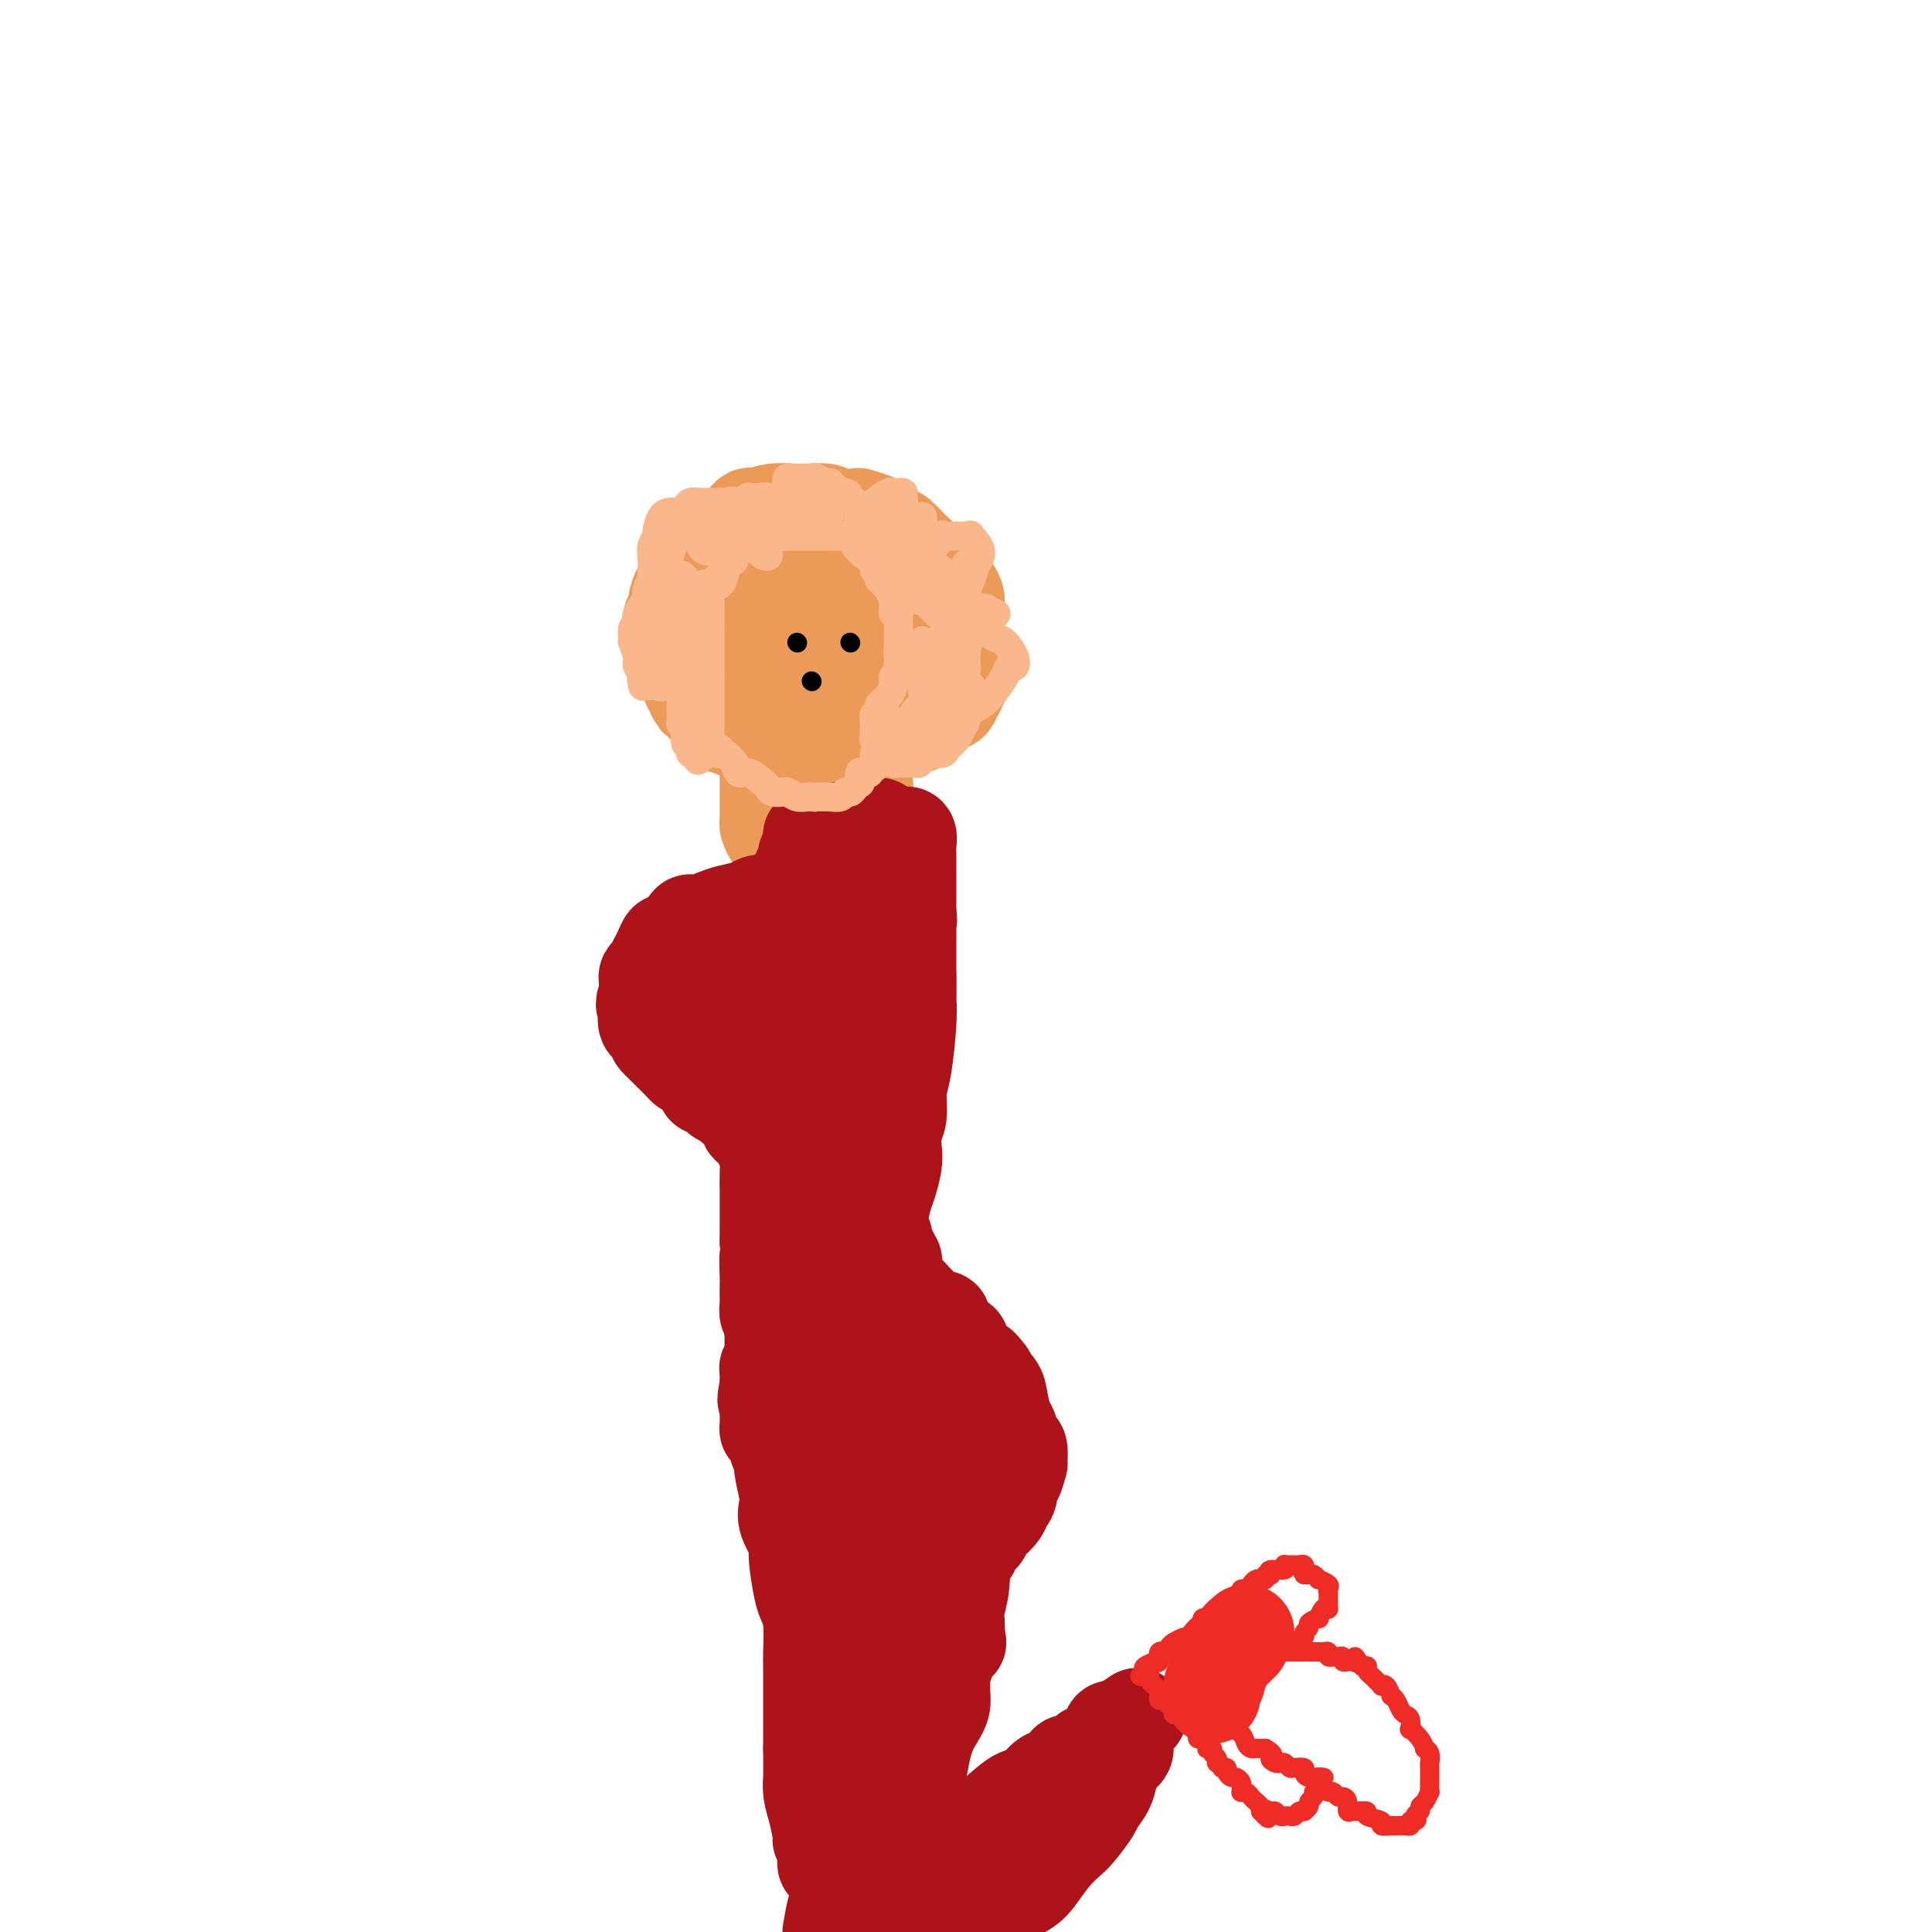 <svg viewBox='0 0 400 400' version='1.1' xmlns='http://www.w3.org/2000/svg' xmlns:xlink='http://www.w3.org/1999/xlink'><g fill='none' stroke='#EC9A57' stroke-width='20' stroke-linecap='round' stroke-linejoin='round'><path d='M163,120c0.037,0.023 0.074,0.045 0,0c-0.074,-0.045 -0.258,-0.158 -1,0c-0.742,0.158 -2.041,0.586 -3,1c-0.959,0.414 -1.577,0.812 -2,1c-0.423,0.188 -0.649,0.165 -1,0c-0.351,-0.165 -0.826,-0.471 -1,0c-0.174,0.471 -0.046,1.719 0,2c0.046,0.281 0.010,-0.406 0,0c-0.010,0.406 0.006,1.904 0,3c-0.006,1.096 -0.032,1.789 0,2c0.032,0.211 0.124,-0.058 0,0c-0.124,0.058 -0.464,0.445 0,1c0.464,0.555 1.732,1.277 3,2'/><path d='M158,132c0.577,0.249 0.521,-0.130 1,0c0.479,0.130 1.494,0.767 2,1c0.506,0.233 0.502,0.062 1,0c0.498,-0.062 1.499,-0.017 2,0c0.501,0.017 0.501,0.004 1,0c0.499,-0.004 1.496,0.001 2,0c0.504,-0.001 0.515,-0.007 1,0c0.485,0.007 1.444,0.027 2,0c0.556,-0.027 0.709,-0.100 1,0c0.291,0.100 0.718,0.375 1,0c0.282,-0.375 0.417,-1.400 1,-2c0.583,-0.600 1.612,-0.777 2,-1c0.388,-0.223 0.133,-0.493 0,-1c-0.133,-0.507 -0.145,-1.253 0,-2c0.145,-0.747 0.448,-1.496 0,-2c-0.448,-0.504 -1.647,-0.762 -2,-1c-0.353,-0.238 0.140,-0.456 0,-1c-0.140,-0.544 -0.912,-1.414 -2,-2c-1.088,-0.586 -2.494,-0.889 -3,-1c-0.506,-0.111 -0.114,-0.030 -1,0c-0.886,0.030 -3.049,0.008 -4,0c-0.951,-0.008 -0.690,-0.002 -1,0c-0.310,0.002 -1.190,0.000 -2,0c-0.810,-0.000 -1.551,0.002 -2,0c-0.449,-0.002 -0.605,-0.007 -1,0c-0.395,0.007 -1.027,0.027 -2,0c-0.973,-0.027 -2.286,-0.101 -3,0c-0.714,0.101 -0.831,0.378 -1,1c-0.169,0.622 -0.392,1.591 -1,2c-0.608,0.409 -1.602,0.260 -2,1c-0.398,0.740 -0.199,2.370 0,4'/><path d='M148,128c-0.609,2.124 -0.133,3.434 0,4c0.133,0.566 -0.079,0.388 0,1c0.079,0.612 0.448,2.013 1,3c0.552,0.987 1.286,1.561 2,2c0.714,0.439 1.408,0.744 2,1c0.592,0.256 1.083,0.464 2,1c0.917,0.536 2.262,1.401 3,2c0.738,0.599 0.871,0.930 1,1c0.129,0.070 0.254,-0.123 1,0c0.746,0.123 2.112,0.562 3,1c0.888,0.438 1.298,0.874 2,1c0.702,0.126 1.696,-0.060 3,0c1.304,0.060 2.917,0.366 4,0c1.083,-0.366 1.634,-1.404 3,-2c1.366,-0.596 3.545,-0.749 5,-1c1.455,-0.251 2.186,-0.599 3,-1c0.814,-0.401 1.710,-0.856 3,-2c1.290,-1.144 2.972,-2.977 4,-4c1.028,-1.023 1.400,-1.236 2,-2c0.600,-0.764 1.428,-2.078 2,-3c0.572,-0.922 0.888,-1.450 1,-2c0.112,-0.550 0.019,-1.120 0,-2c-0.019,-0.880 0.035,-2.070 0,-3c-0.035,-0.930 -0.157,-1.598 0,-2c0.157,-0.402 0.595,-0.536 0,-1c-0.595,-0.464 -2.224,-1.258 -3,-2c-0.776,-0.742 -0.700,-1.431 -1,-2c-0.300,-0.569 -0.977,-1.019 -2,-2c-1.023,-0.981 -2.391,-2.495 -3,-3c-0.609,-0.505 -0.460,-0.001 -1,0c-0.540,0.001 -1.770,-0.499 -3,-1'/><path d='M182,110c-2.056,-1.940 -0.695,-1.792 -1,-2c-0.305,-0.208 -2.277,-0.774 -3,-1c-0.723,-0.226 -0.198,-0.113 -1,0c-0.802,0.113 -2.930,0.225 -4,0c-1.070,-0.225 -1.082,-0.788 -2,-1c-0.918,-0.212 -2.741,-0.074 -4,0c-1.259,0.074 -1.954,0.082 -3,0c-1.046,-0.082 -2.444,-0.255 -4,0c-1.556,0.255 -3.272,0.936 -4,1c-0.728,0.064 -0.469,-0.491 -1,0c-0.531,0.491 -1.850,2.026 -3,3c-1.150,0.974 -2.129,1.387 -3,2c-0.871,0.613 -1.635,1.428 -2,2c-0.365,0.572 -0.331,0.903 -1,2c-0.669,1.097 -2.039,2.962 -3,4c-0.961,1.038 -1.511,1.250 -2,2c-0.489,0.750 -0.915,2.037 -1,3c-0.085,0.963 0.172,1.603 0,2c-0.172,0.397 -0.771,0.552 -1,1c-0.229,0.448 -0.086,1.191 0,2c0.086,0.809 0.115,1.685 0,2c-0.115,0.315 -0.374,0.068 0,1c0.374,0.932 1.381,3.042 2,4c0.619,0.958 0.850,0.765 1,1c0.150,0.235 0.218,0.899 1,2c0.782,1.101 2.278,2.641 3,3c0.722,0.359 0.668,-0.462 1,0c0.332,0.462 1.048,2.206 2,3c0.952,0.794 2.141,0.637 3,1c0.859,0.363 1.388,1.247 2,2c0.612,0.753 1.306,1.377 2,2'/><path d='M156,151c2.969,2.062 2.892,0.216 3,0c0.108,-0.216 0.403,1.196 1,2c0.597,0.804 1.497,0.999 2,1c0.503,0.001 0.608,-0.193 1,0c0.392,0.193 1.072,0.773 2,1c0.928,0.227 2.106,0.102 3,0c0.894,-0.102 1.506,-0.180 2,0c0.494,0.180 0.872,0.618 2,0c1.128,-0.618 3.007,-2.292 4,-3c0.993,-0.708 1.099,-0.449 2,-1c0.901,-0.551 2.595,-1.912 4,-3c1.405,-1.088 2.521,-1.902 3,-2c0.479,-0.098 0.322,0.522 1,0c0.678,-0.522 2.191,-2.186 3,-3c0.809,-0.814 0.914,-0.778 1,-1c0.086,-0.222 0.152,-0.702 1,-1c0.848,-0.298 2.479,-0.413 3,-1c0.521,-0.587 -0.068,-1.646 0,-2c0.068,-0.354 0.792,-0.003 1,-1c0.208,-0.997 -0.102,-3.341 0,-4c0.102,-0.659 0.616,0.367 1,0c0.384,-0.367 0.639,-2.126 1,-3c0.361,-0.874 0.829,-0.863 1,-1c0.171,-0.137 0.044,-0.420 0,-1c-0.044,-0.580 -0.005,-1.455 0,-2c0.005,-0.545 -0.022,-0.758 0,-1c0.022,-0.242 0.094,-0.512 0,-1c-0.094,-0.488 -0.355,-1.193 -1,-2c-0.645,-0.807 -1.674,-1.717 -2,-2c-0.326,-0.283 0.050,0.062 0,0c-0.050,-0.062 -0.525,-0.531 -1,-1'/><path d='M194,119c-1.344,-1.267 -2.705,-0.935 -3,-1c-0.295,-0.065 0.475,-0.525 0,-1c-0.475,-0.475 -2.194,-0.963 -3,-1c-0.806,-0.037 -0.697,0.378 -1,0c-0.303,-0.378 -1.016,-1.550 -2,-2c-0.984,-0.450 -2.239,-0.177 -3,0c-0.761,0.177 -1.029,0.257 -1,0c0.029,-0.257 0.353,-0.853 0,-1c-0.353,-0.147 -1.385,0.153 -2,0c-0.615,-0.153 -0.813,-0.759 -1,-1c-0.187,-0.241 -0.364,-0.117 -1,0c-0.636,0.117 -1.732,0.228 -2,0c-0.268,-0.228 0.291,-0.793 0,-1c-0.291,-0.207 -1.433,-0.055 -2,0c-0.567,0.055 -0.560,0.014 -1,0c-0.440,-0.014 -1.326,-0.002 -2,0c-0.674,0.002 -1.137,-0.008 -2,0c-0.863,0.008 -2.127,0.032 -3,0c-0.873,-0.032 -1.356,-0.122 -2,0c-0.644,0.122 -1.448,0.455 -2,1c-0.552,0.545 -0.852,1.301 -2,2c-1.148,0.699 -3.145,1.342 -4,2c-0.855,0.658 -0.569,1.332 -1,2c-0.431,0.668 -1.578,1.330 -2,2c-0.422,0.670 -0.117,1.348 0,2c0.117,0.652 0.046,1.277 0,2c-0.046,0.723 -0.068,1.545 0,2c0.068,0.455 0.224,0.545 0,1c-0.224,0.455 -0.830,1.276 -1,2c-0.170,0.724 0.094,1.350 0,2c-0.094,0.650 -0.547,1.325 -1,2'/><path d='M150,133c-0.309,1.923 -0.082,0.231 0,0c0.082,-0.231 0.020,0.998 0,2c-0.020,1.002 0.001,1.778 0,2c-0.001,0.222 -0.026,-0.109 0,0c0.026,0.109 0.101,0.660 0,1c-0.101,0.340 -0.378,0.471 0,1c0.378,0.529 1.411,1.456 2,2c0.589,0.544 0.734,0.706 1,1c0.266,0.294 0.654,0.722 1,1c0.346,0.278 0.650,0.407 1,1c0.350,0.593 0.745,1.650 1,2c0.255,0.350 0.369,-0.008 1,0c0.631,0.008 1.780,0.380 2,1c0.220,0.620 -0.490,1.487 0,2c0.490,0.513 2.181,0.673 3,1c0.819,0.327 0.765,0.823 1,1c0.235,0.177 0.760,0.037 1,0c0.240,-0.037 0.197,0.028 1,0c0.803,-0.028 2.453,-0.151 3,0c0.547,0.151 -0.007,0.576 0,1c0.007,0.424 0.576,0.846 1,1c0.424,0.154 0.704,0.041 1,0c0.296,-0.041 0.609,-0.010 1,0c0.391,0.010 0.859,-0.001 1,0c0.141,0.001 -0.046,0.014 0,0c0.046,-0.014 0.323,-0.056 1,0c0.677,0.056 1.753,0.211 2,0c0.247,-0.211 -0.336,-0.789 0,-1c0.336,-0.211 1.590,-0.057 2,0c0.410,0.057 -0.026,0.016 0,0c0.026,-0.016 0.513,-0.008 1,0'/><path d='M178,152c1.336,-0.381 0.676,-0.834 1,-1c0.324,-0.166 1.631,-0.043 2,0c0.369,0.043 -0.200,0.008 0,0c0.200,-0.008 1.168,0.012 2,0c0.832,-0.012 1.529,-0.056 2,0c0.471,0.056 0.717,0.211 1,0c0.283,-0.211 0.602,-0.788 1,-1c0.398,-0.212 0.875,-0.060 1,0c0.125,0.060 -0.103,0.027 0,0c0.103,-0.027 0.539,-0.049 1,0c0.461,0.049 0.949,0.167 1,0c0.051,-0.167 -0.336,-0.619 0,-1c0.336,-0.381 1.394,-0.690 2,-1c0.606,-0.310 0.759,-0.621 1,-1c0.241,-0.379 0.571,-0.827 1,-1c0.429,-0.173 0.956,-0.070 1,0c0.044,0.070 -0.394,0.106 0,0c0.394,-0.106 1.621,-0.353 2,-1c0.379,-0.647 -0.091,-1.693 0,-2c0.091,-0.307 0.742,0.124 1,0c0.258,-0.124 0.122,-0.803 0,-1c-0.122,-0.197 -0.229,0.088 0,0c0.229,-0.088 0.793,-0.549 1,-1c0.207,-0.451 0.055,-0.890 0,-1c-0.055,-0.110 -0.014,0.110 0,0c0.014,-0.110 -0.000,-0.551 0,-1c0.000,-0.449 0.014,-0.905 0,-1c-0.014,-0.095 -0.055,0.170 0,0c0.055,-0.170 0.207,-0.777 0,-1c-0.207,-0.223 -0.773,-0.064 -1,0c-0.227,0.064 -0.113,0.032 0,0'/><path d='M198,137c-0.028,-1.492 -0.599,-1.223 -1,-1c-0.401,0.223 -0.633,0.399 -1,0c-0.367,-0.399 -0.868,-1.375 -1,-2c-0.132,-0.625 0.105,-0.900 0,-1c-0.105,-0.100 -0.553,-0.027 -1,0c-0.447,0.027 -0.894,0.007 -1,0c-0.106,-0.007 0.131,-0.002 0,0c-0.131,0.002 -0.628,-0.000 -1,0c-0.372,0.000 -0.620,0.002 -1,0c-0.380,-0.002 -0.894,-0.008 -1,0c-0.106,0.008 0.196,0.031 0,0c-0.196,-0.031 -0.889,-0.115 -2,0c-1.111,0.115 -2.641,0.431 -3,1c-0.359,0.569 0.451,1.392 0,2c-0.451,0.608 -2.163,1.002 -3,1c-0.837,-0.002 -0.798,-0.400 -1,0c-0.202,0.400 -0.646,1.600 -1,2c-0.354,0.400 -0.617,0.002 -1,0c-0.383,-0.002 -0.887,0.394 -1,1c-0.113,0.606 0.163,1.424 0,2c-0.163,0.576 -0.766,0.910 -1,1c-0.234,0.090 -0.100,-0.064 0,0c0.100,0.064 0.167,0.346 0,1c-0.167,0.654 -0.569,1.681 -1,2c-0.431,0.319 -0.890,-0.068 -1,0c-0.110,0.068 0.129,0.592 0,1c-0.129,0.408 -0.626,0.701 -1,1c-0.374,0.299 -0.626,0.606 -1,1c-0.374,0.394 -0.870,0.875 -1,1c-0.130,0.125 0.106,-0.107 0,0c-0.106,0.107 -0.553,0.554 -1,1'/><path d='M171,151c-2.567,2.630 -1.983,0.705 -2,0c-0.017,-0.705 -0.635,-0.189 -1,0c-0.365,0.189 -0.477,0.051 -1,0c-0.523,-0.051 -1.457,-0.014 -2,0c-0.543,0.014 -0.694,0.004 -1,0c-0.306,-0.004 -0.768,-0.001 -1,0c-0.232,0.001 -0.236,-0.000 -1,0c-0.764,0.000 -2.289,0.001 -3,0c-0.711,-0.001 -0.609,-0.004 -1,0c-0.391,0.004 -1.274,0.016 -2,0c-0.726,-0.016 -1.294,-0.059 -2,0c-0.706,0.059 -1.551,0.219 -2,0c-0.449,-0.219 -0.502,-0.819 -1,-1c-0.498,-0.181 -1.440,0.056 -2,0c-0.560,-0.056 -0.736,-0.406 -1,-1c-0.264,-0.594 -0.614,-1.434 -1,-2c-0.386,-0.566 -0.806,-0.859 -1,-1c-0.194,-0.141 -0.161,-0.132 0,0c0.161,0.132 0.451,0.386 0,0c-0.451,-0.386 -1.641,-1.412 -2,-2c-0.359,-0.588 0.114,-0.738 0,-1c-0.114,-0.262 -0.815,-0.636 -1,-1c-0.185,-0.364 0.147,-0.716 0,-1c-0.147,-0.284 -0.771,-0.498 -1,-1c-0.229,-0.502 -0.061,-1.291 0,-2c0.061,-0.709 0.016,-1.337 0,-2c-0.016,-0.663 -0.001,-1.360 0,-2c0.001,-0.640 -0.010,-1.223 0,-2c0.010,-0.777 0.041,-1.748 0,-2c-0.041,-0.252 -0.155,0.214 0,0c0.155,-0.214 0.577,-1.107 1,-2'/><path d='M143,128c0.252,-1.881 0.382,-1.583 1,-2c0.618,-0.417 1.723,-1.548 2,-2c0.277,-0.452 -0.272,-0.225 0,0c0.272,0.225 1.367,0.449 2,0c0.633,-0.449 0.804,-1.570 1,-2c0.196,-0.430 0.418,-0.168 1,0c0.582,0.168 1.524,0.241 2,0c0.476,-0.241 0.485,-0.798 1,-1c0.515,-0.202 1.537,-0.051 2,0c0.463,0.051 0.368,0.003 1,0c0.632,-0.003 1.992,0.041 3,0c1.008,-0.041 1.664,-0.166 2,0c0.336,0.166 0.354,0.625 1,1c0.646,0.375 1.921,0.668 3,1c1.079,0.332 1.960,0.702 3,1c1.040,0.298 2.237,0.523 3,1c0.763,0.477 1.090,1.205 2,2c0.910,0.795 2.403,1.656 3,2c0.597,0.344 0.299,0.172 0,0'/><path d='M159,155c-0.000,0.493 -0.000,0.985 0,1c0.000,0.015 0.000,-0.449 0,0c-0.000,0.449 -0.000,1.811 0,3c0.000,1.189 0.000,2.203 0,3c-0.000,0.797 -0.000,1.375 0,2c0.000,0.625 0.000,1.295 0,2c-0.000,0.705 -0.001,1.445 0,2c0.001,0.555 0.003,0.927 0,1c-0.003,0.073 -0.012,-0.152 0,0c0.012,0.152 0.046,0.682 0,1c-0.046,0.318 -0.171,0.425 0,1c0.171,0.575 0.637,1.618 1,2c0.363,0.382 0.623,0.102 1,0c0.377,-0.102 0.871,-0.028 1,0c0.129,0.028 -0.106,0.008 0,0c0.106,-0.008 0.553,-0.004 1,0'/><path d='M163,173c0.510,0.619 -0.214,0.167 0,0c0.214,-0.167 1.367,-0.049 2,0c0.633,0.049 0.746,0.027 1,0c0.254,-0.027 0.650,-0.060 1,0c0.350,0.060 0.655,0.213 1,0c0.345,-0.213 0.732,-0.793 1,-1c0.268,-0.207 0.418,-0.041 1,0c0.582,0.041 1.595,-0.042 2,0c0.405,0.042 0.202,0.208 0,0c-0.202,-0.208 -0.404,-0.792 0,-1c0.404,-0.208 1.414,-0.042 2,0c0.586,0.042 0.750,-0.041 1,0c0.250,0.041 0.588,0.207 1,0c0.412,-0.207 0.899,-0.787 1,-1c0.101,-0.213 -0.183,-0.060 0,0c0.183,0.060 0.834,0.027 1,0c0.166,-0.027 -0.152,-0.049 0,0c0.152,0.049 0.773,0.168 1,0c0.227,-0.168 0.061,-0.622 0,-1c-0.061,-0.378 -0.016,-0.679 0,-1c0.016,-0.321 0.004,-0.663 0,-1c-0.004,-0.337 -0.001,-0.668 0,-1c0.001,-0.332 0.000,-0.666 0,-1c-0.000,-0.334 -0.000,-0.667 0,-1c0.000,-0.333 0.000,-0.667 0,-1'/><path d='M179,163c0.155,-1.034 0.041,-0.120 0,0c-0.041,0.120 -0.011,-0.556 0,-1c0.011,-0.444 0.003,-0.658 0,-1c-0.003,-0.342 -0.001,-0.812 0,-1c0.001,-0.188 0.000,-0.094 0,0'/></g>
<g fill='none' stroke='#AD1419' stroke-width='20' stroke-linecap='round' stroke-linejoin='round'><path d='M160,187c-0.229,0.024 -0.459,0.048 -1,0c-0.541,-0.048 -1.394,-0.167 -2,0c-0.606,0.167 -0.965,0.619 -2,1c-1.035,0.381 -2.748,0.691 -4,1c-1.252,0.309 -2.045,0.616 -3,1c-0.955,0.384 -2.073,0.844 -3,1c-0.927,0.156 -1.663,0.009 -2,0c-0.337,-0.009 -0.276,0.121 -1,1c-0.724,0.879 -2.232,2.507 -3,3c-0.768,0.493 -0.797,-0.148 -1,0c-0.203,0.148 -0.580,1.086 -1,2c-0.420,0.914 -0.883,1.803 -1,2c-0.117,0.197 0.112,-0.299 0,0c-0.112,0.299 -0.566,1.392 -1,2c-0.434,0.608 -0.848,0.730 -1,1c-0.152,0.270 -0.041,0.688 0,1c0.041,0.312 0.012,0.518 0,1c-0.012,0.482 -0.006,1.241 0,2'/><path d='M134,206c-1.246,2.609 -0.362,2.131 0,2c0.362,-0.131 0.201,0.083 0,1c-0.201,0.917 -0.443,2.536 0,3c0.443,0.464 1.571,-0.227 2,0c0.429,0.227 0.158,1.371 0,2c-0.158,0.629 -0.202,0.741 0,1c0.202,0.259 0.649,0.664 1,1c0.351,0.336 0.605,0.602 1,1c0.395,0.398 0.930,0.928 1,1c0.070,0.072 -0.324,-0.315 0,0c0.324,0.315 1.365,1.332 2,2c0.635,0.668 0.865,0.987 1,1c0.135,0.013 0.174,-0.281 1,0c0.826,0.281 2.440,1.136 3,2c0.560,0.864 0.066,1.737 0,2c-0.066,0.263 0.295,-0.084 1,0c0.705,0.084 1.755,0.600 2,1c0.245,0.400 -0.316,0.683 0,1c0.316,0.317 1.508,0.666 2,1c0.492,0.334 0.282,0.651 1,1c0.718,0.349 2.363,0.731 3,1c0.637,0.269 0.265,0.426 0,1c-0.265,0.574 -0.425,1.563 0,2c0.425,0.437 1.434,0.320 2,1c0.566,0.680 0.687,2.157 1,3c0.313,0.843 0.816,1.050 1,2c0.184,0.950 0.049,2.641 0,4c-0.049,1.359 -0.013,2.385 0,3c0.013,0.615 0.004,0.819 0,2c-0.004,1.181 -0.001,3.337 0,5c0.001,1.663 0.001,2.831 0,4'/><path d='M159,257c0.619,4.634 0.166,2.718 0,3c-0.166,0.282 -0.045,2.763 0,4c0.045,1.237 0.015,1.232 0,2c-0.015,0.768 -0.016,2.311 0,3c0.016,0.689 0.050,0.524 0,1c-0.050,0.476 -0.184,1.592 0,2c0.184,0.408 0.687,0.106 1,0c0.313,-0.106 0.436,-0.018 1,0c0.564,0.018 1.569,-0.036 2,0c0.431,0.036 0.288,0.162 1,0c0.712,-0.162 2.279,-0.613 3,-1c0.721,-0.387 0.598,-0.709 1,-1c0.402,-0.291 1.331,-0.550 2,-1c0.669,-0.450 1.077,-1.089 2,-2c0.923,-0.911 2.360,-2.092 3,-3c0.640,-0.908 0.482,-1.541 1,-3c0.518,-1.459 1.712,-3.742 2,-5c0.288,-1.258 -0.329,-1.491 0,-2c0.329,-0.509 1.605,-1.294 2,-3c0.395,-1.706 -0.090,-4.335 0,-6c0.090,-1.665 0.756,-2.367 1,-4c0.244,-1.633 0.065,-4.196 0,-6c-0.065,-1.804 -0.018,-2.848 0,-4c0.018,-1.152 0.005,-2.412 0,-5c-0.005,-2.588 -0.001,-6.504 0,-9c0.001,-2.496 0.000,-3.570 0,-5c-0.000,-1.430 -0.000,-3.215 0,-5'/><path d='M181,207c0.154,-8.455 0.040,-7.594 0,-8c-0.040,-0.406 -0.005,-2.079 0,-3c0.005,-0.921 -0.019,-1.089 0,-2c0.019,-0.911 0.081,-2.564 0,-4c-0.081,-1.436 -0.305,-2.655 0,-4c0.305,-1.345 1.138,-2.815 2,-4c0.862,-1.185 1.752,-2.083 2,-3c0.248,-0.917 -0.145,-1.853 0,-3c0.145,-1.147 0.827,-2.505 1,-3c0.173,-0.495 -0.164,-0.126 0,0c0.164,0.126 0.829,0.011 1,0c0.171,-0.011 -0.150,0.082 0,0c0.150,-0.082 0.772,-0.339 1,0c0.228,0.339 0.061,1.275 0,2c-0.061,0.725 -0.016,1.240 0,2c0.016,0.760 0.004,1.766 0,2c-0.004,0.234 -0.001,-0.302 0,0c0.001,0.302 0.000,1.444 0,2c-0.000,0.556 -0.000,0.527 0,1c0.000,0.473 0.000,1.447 0,2c-0.000,0.553 -0.000,0.686 0,1c0.000,0.314 0.000,0.810 0,1c-0.000,0.190 -0.000,0.076 0,0c0.000,-0.076 0.000,-0.113 0,0c-0.000,0.113 -0.000,0.377 0,1c0.000,0.623 0.000,1.607 0,2c-0.000,0.393 -0.000,0.197 0,0'/><path d='M188,189c0.309,2.617 0.083,1.160 0,1c-0.083,-0.160 -0.022,0.979 0,2c0.022,1.021 0.006,1.925 0,3c-0.006,1.075 -0.001,2.319 0,3c0.001,0.681 -0.002,0.797 0,2c0.002,1.203 0.011,3.492 0,5c-0.011,1.508 -0.040,2.235 0,3c0.040,0.765 0.151,1.568 0,4c-0.151,2.432 -0.562,6.493 -1,9c-0.438,2.507 -0.901,3.460 -1,5c-0.099,1.540 0.167,3.665 0,5c-0.167,1.335 -0.766,1.879 -1,3c-0.234,1.121 -0.104,2.820 0,4c0.104,1.180 0.182,1.840 0,3c-0.182,1.160 -0.623,2.820 -1,4c-0.377,1.180 -0.689,1.881 -1,3c-0.311,1.119 -0.622,2.658 -1,4c-0.378,1.342 -0.822,2.488 -1,3c-0.178,0.512 -0.089,0.389 0,1c0.089,0.611 0.179,1.957 0,3c-0.179,1.043 -0.628,1.782 -1,2c-0.372,0.218 -0.667,-0.085 -1,0c-0.333,0.085 -0.703,0.559 -1,1c-0.297,0.441 -0.521,0.850 -1,1c-0.479,0.150 -1.213,0.040 -2,0c-0.787,-0.040 -1.625,-0.011 -2,0c-0.375,0.011 -0.285,0.003 -1,0c-0.715,-0.003 -2.233,-0.001 -3,0c-0.767,0.001 -0.783,0.000 -1,0c-0.217,-0.000 -0.633,-0.000 -1,0c-0.367,0.000 -0.683,0.000 -1,0'/><path d='M166,263c-1.884,0.005 -1.094,0.017 -1,0c0.094,-0.017 -0.510,-0.061 -1,0c-0.490,0.061 -0.867,0.229 -1,0c-0.133,-0.229 -0.020,-0.854 0,-1c0.020,-0.146 -0.051,0.187 0,0c0.051,-0.187 0.224,-0.893 0,-1c-0.224,-0.107 -0.845,0.383 -1,0c-0.155,-0.383 0.155,-1.641 0,-3c-0.155,-1.359 -0.774,-2.818 -1,-4c-0.226,-1.182 -0.060,-2.086 0,-3c0.060,-0.914 0.012,-1.837 0,-4c-0.012,-2.163 0.011,-5.565 0,-8c-0.011,-2.435 -0.056,-3.902 0,-5c0.056,-1.098 0.212,-1.828 0,-3c-0.212,-1.172 -0.793,-2.786 -1,-4c-0.207,-1.214 -0.042,-2.027 0,-3c0.042,-0.973 -0.041,-2.106 0,-3c0.041,-0.894 0.204,-1.549 0,-2c-0.204,-0.451 -0.776,-0.698 -1,-1c-0.224,-0.302 -0.101,-0.658 0,-1c0.101,-0.342 0.181,-0.669 0,-1c-0.181,-0.331 -0.622,-0.666 -1,-1c-0.378,-0.334 -0.693,-0.666 -1,-1c-0.307,-0.334 -0.607,-0.671 -1,-1c-0.393,-0.329 -0.879,-0.649 -1,-1c-0.121,-0.351 0.122,-0.733 0,-1c-0.122,-0.267 -0.610,-0.418 -1,-1c-0.390,-0.582 -0.683,-1.595 -1,-2c-0.317,-0.405 -0.659,-0.203 -1,0'/><path d='M152,208c-1.233,-2.114 -0.316,-0.899 0,-1c0.316,-0.101 0.032,-1.519 0,-2c-0.032,-0.481 0.188,-0.026 0,0c-0.188,0.026 -0.783,-0.376 -1,-1c-0.217,-0.624 -0.055,-1.471 0,-2c0.055,-0.529 0.002,-0.741 0,-1c-0.002,-0.259 0.045,-0.565 0,-1c-0.045,-0.435 -0.183,-0.999 0,-1c0.183,-0.001 0.687,0.560 1,0c0.313,-0.560 0.433,-2.241 1,-3c0.567,-0.759 1.580,-0.596 2,-1c0.420,-0.404 0.249,-1.377 1,-2c0.751,-0.623 2.426,-0.898 3,-1c0.574,-0.102 0.047,-0.030 0,0c-0.047,0.030 0.387,0.018 1,0c0.613,-0.018 1.406,-0.043 2,0c0.594,0.043 0.990,0.152 1,0c0.010,-0.152 -0.365,-0.566 0,-1c0.365,-0.434 1.470,-0.890 2,-1c0.530,-0.110 0.484,0.124 1,0c0.516,-0.124 1.595,-0.607 2,-1c0.405,-0.393 0.137,-0.694 0,-1c-0.137,-0.306 -0.142,-0.615 0,-1c0.142,-0.385 0.429,-0.846 1,-1c0.571,-0.154 1.424,-0.002 2,0c0.576,0.002 0.875,-0.147 1,-1c0.125,-0.853 0.075,-2.411 0,-3c-0.075,-0.589 -0.175,-0.209 0,0c0.175,0.209 0.624,0.249 1,0c0.376,-0.249 0.679,-0.785 1,-1c0.321,-0.215 0.661,-0.107 1,0'/><path d='M175,181c1.084,-1.126 0.293,0.060 0,1c-0.293,0.940 -0.090,1.636 0,3c0.090,1.364 0.066,3.397 0,5c-0.066,1.603 -0.174,2.775 0,4c0.174,1.225 0.628,2.502 0,4c-0.628,1.498 -2.340,3.219 -3,5c-0.660,1.781 -0.268,3.624 0,5c0.268,1.376 0.412,2.285 0,5c-0.412,2.715 -1.378,7.236 -2,10c-0.622,2.764 -0.899,3.771 -1,6c-0.101,2.229 -0.027,5.679 0,8c0.027,2.321 0.008,3.514 0,5c-0.008,1.486 -0.006,3.267 0,5c0.006,1.733 0.015,3.420 0,5c-0.015,1.580 -0.056,3.055 0,4c0.056,0.945 0.207,1.362 0,2c-0.207,0.638 -0.772,1.497 -1,2c-0.228,0.503 -0.117,0.651 0,1c0.117,0.349 0.242,0.900 0,0c-0.242,-0.900 -0.849,-3.249 -1,-5c-0.151,-1.751 0.156,-2.904 0,-4c-0.156,-1.096 -0.774,-2.136 -1,-4c-0.226,-1.864 -0.061,-4.551 0,-6c0.061,-1.449 0.016,-1.659 0,-2c-0.016,-0.341 -0.004,-0.812 0,-2c0.004,-1.188 0.001,-3.092 0,-4c-0.001,-0.908 -0.000,-0.822 0,-1c0.000,-0.178 0.000,-0.622 0,-1c-0.000,-0.378 -0.000,-0.689 0,-1'/><path d='M166,231c-0.310,-4.724 -0.084,-2.036 0,-1c0.084,1.036 0.026,0.418 0,0c-0.026,-0.418 -0.021,-0.638 0,-1c0.021,-0.362 0.058,-0.866 0,-1c-0.058,-0.134 -0.211,0.104 0,0c0.211,-0.104 0.788,-0.549 1,-1c0.212,-0.451 0.061,-0.907 0,-1c-0.061,-0.093 -0.030,0.179 0,0c0.030,-0.179 0.061,-0.808 0,-1c-0.061,-0.192 -0.212,0.054 0,0c0.212,-0.054 0.788,-0.407 1,-1c0.212,-0.593 0.059,-1.427 0,-2c-0.059,-0.573 -0.026,-0.885 0,-1c0.026,-0.115 0.045,-0.031 0,0c-0.045,0.031 -0.153,0.010 0,0c0.153,-0.010 0.567,-0.010 1,0c0.433,0.010 0.886,0.032 1,0c0.114,-0.032 -0.109,-0.116 0,0c0.109,0.116 0.551,0.431 1,1c0.449,0.569 0.904,1.393 1,2c0.096,0.607 -0.167,0.998 0,2c0.167,1.002 0.763,2.614 1,4c0.237,1.386 0.115,2.547 0,4c-0.115,1.453 -0.223,3.199 0,4c0.223,0.801 0.778,0.657 1,1c0.222,0.343 0.111,1.171 0,2'/><path d='M174,241c0.693,2.833 0.926,0.417 1,0c0.074,-0.417 -0.009,1.165 0,2c0.009,0.835 0.112,0.923 0,1c-0.112,0.077 -0.437,0.142 0,1c0.437,0.858 1.637,2.509 2,3c0.363,0.491 -0.110,-0.177 0,0c0.110,0.177 0.804,1.198 1,2c0.196,0.802 -0.105,1.383 0,2c0.105,0.617 0.616,1.269 1,2c0.384,0.731 0.642,1.540 1,2c0.358,0.460 0.817,0.570 1,1c0.183,0.430 0.090,1.181 0,2c-0.090,0.819 -0.178,1.707 0,2c0.178,0.293 0.621,-0.010 1,0c0.379,0.010 0.694,0.331 1,1c0.306,0.669 0.602,1.685 1,2c0.398,0.315 0.898,-0.070 1,0c0.102,0.070 -0.194,0.596 0,1c0.194,0.404 0.878,0.685 1,1c0.122,0.315 -0.317,0.666 0,1c0.317,0.334 1.389,0.653 2,1c0.611,0.347 0.761,0.721 1,1c0.239,0.279 0.567,0.464 1,1c0.433,0.536 0.972,1.424 2,2c1.028,0.576 2.547,0.840 3,1c0.453,0.160 -0.160,0.218 0,1c0.160,0.782 1.093,2.290 2,3c0.907,0.710 1.790,0.623 2,1c0.210,0.377 -0.251,1.217 0,2c0.251,0.783 1.215,1.509 2,2c0.785,0.491 1.393,0.745 2,1'/><path d='M203,283c2.748,2.840 1.118,1.939 1,2c-0.118,0.061 1.278,1.085 2,2c0.722,0.915 0.772,1.720 1,3c0.228,1.280 0.635,3.035 1,4c0.365,0.965 0.687,1.141 1,2c0.313,0.859 0.617,2.400 1,3c0.383,0.600 0.845,0.260 1,1c0.155,0.740 0.004,2.562 0,3c-0.004,0.438 0.139,-0.507 0,0c-0.139,0.507 -0.561,2.467 -1,3c-0.439,0.533 -0.895,-0.362 -1,0c-0.105,0.362 0.140,1.980 0,3c-0.140,1.020 -0.666,1.443 -1,2c-0.334,0.557 -0.476,1.247 -1,2c-0.524,0.753 -1.431,1.567 -2,2c-0.569,0.433 -0.800,0.485 -1,1c-0.200,0.515 -0.369,1.494 -1,2c-0.631,0.506 -1.723,0.540 -2,1c-0.277,0.460 0.263,1.347 0,2c-0.263,0.653 -1.327,1.071 -2,1c-0.673,-0.071 -0.955,-0.632 -1,0c-0.045,0.632 0.146,2.459 0,3c-0.146,0.541 -0.627,-0.202 -1,0c-0.373,0.202 -0.636,1.348 -1,2c-0.364,0.652 -0.830,0.808 -1,1c-0.170,0.192 -0.046,0.419 0,1c0.046,0.581 0.012,1.518 0,2c-0.012,0.482 -0.003,0.511 0,1c0.003,0.489 0.001,1.439 0,2c-0.001,0.561 -0.000,0.732 0,1c0.000,0.268 0.000,0.634 0,1'/><path d='M195,336c-0.464,2.808 -0.124,2.829 0,3c0.124,0.171 0.033,0.493 0,1c-0.033,0.507 -0.009,1.200 0,2c0.009,0.800 0.002,1.706 0,2c-0.002,0.294 -0.001,-0.024 0,0c0.001,0.024 0.000,0.391 0,1c-0.000,0.609 -0.000,1.459 0,2c0.000,0.541 0.000,0.772 0,1c-0.000,0.228 -0.000,0.453 0,1c0.000,0.547 0.000,1.417 0,2c-0.000,0.583 -0.000,0.881 0,1c0.000,0.119 0.000,0.060 0,0'/><path d='M163,261c0.001,-0.383 0.001,-0.766 0,0c-0.001,0.766 -0.004,2.680 0,4c0.004,1.320 0.015,2.047 0,4c-0.015,1.953 -0.057,5.131 0,7c0.057,1.869 0.211,2.428 0,4c-0.211,1.572 -0.788,4.157 -1,6c-0.212,1.843 -0.058,2.946 0,4c0.058,1.054 0.019,2.060 0,3c-0.019,0.940 -0.019,1.812 0,3c0.019,1.188 0.055,2.690 0,4c-0.055,1.310 -0.203,2.428 0,4c0.203,1.572 0.758,3.599 1,5c0.242,1.401 0.173,2.175 0,3c-0.173,0.825 -0.450,1.700 0,3c0.450,1.300 1.627,3.023 2,4c0.373,0.977 -0.058,1.206 0,3c0.058,1.794 0.604,5.151 1,7c0.396,1.849 0.642,2.190 1,3c0.358,0.810 0.828,2.089 1,4c0.172,1.911 0.046,4.454 0,6c-0.046,1.546 -0.012,2.094 0,3c0.012,0.906 0.003,2.171 0,4c-0.003,1.829 -0.001,4.223 0,6c0.001,1.777 0.000,2.936 0,4c-0.000,1.064 -0.000,2.032 0,3'/><path d='M168,362c0.012,5.243 0.041,5.350 0,6c-0.041,0.650 -0.151,1.841 0,3c0.151,1.159 0.562,2.285 1,4c0.438,1.715 0.902,4.017 1,5c0.098,0.983 -0.171,0.645 0,1c0.171,0.355 0.781,1.402 1,2c0.219,0.598 0.045,0.746 0,1c-0.045,0.254 0.039,0.615 0,1c-0.039,0.385 -0.199,0.794 0,1c0.199,0.206 0.759,0.209 1,0c0.241,-0.209 0.163,-0.629 0,-2c-0.163,-1.371 -0.413,-3.693 0,-5c0.413,-1.307 1.487,-1.598 2,-4c0.513,-2.402 0.463,-6.914 1,-10c0.537,-3.086 1.661,-4.746 2,-7c0.339,-2.254 -0.105,-5.103 0,-9c0.105,-3.897 0.761,-8.841 1,-12c0.239,-3.159 0.062,-4.534 0,-6c-0.062,-1.466 -0.010,-3.025 0,-5c0.010,-1.975 -0.022,-4.368 0,-6c0.022,-1.632 0.097,-2.502 0,-4c-0.097,-1.498 -0.367,-3.622 0,-6c0.367,-2.378 1.369,-5.008 2,-7c0.631,-1.992 0.890,-3.346 1,-5c0.110,-1.654 0.071,-3.608 0,-5c-0.071,-1.392 -0.173,-2.221 0,-3c0.173,-0.779 0.621,-1.508 1,-2c0.379,-0.492 0.690,-0.746 1,-1'/><path d='M183,287c0.790,-3.751 0.264,-1.630 0,-1c-0.264,0.630 -0.268,-0.231 0,-1c0.268,-0.769 0.808,-1.446 1,-2c0.192,-0.554 0.037,-0.984 0,-1c-0.037,-0.016 0.046,0.384 0,1c-0.046,0.616 -0.221,1.450 0,2c0.221,0.550 0.836,0.817 1,2c0.164,1.183 -0.125,3.281 0,5c0.125,1.719 0.663,3.059 1,4c0.337,0.941 0.471,1.483 1,4c0.529,2.517 1.451,7.011 2,9c0.549,1.989 0.725,1.475 1,3c0.275,1.525 0.648,5.090 1,7c0.352,1.910 0.683,2.164 1,3c0.317,0.836 0.621,2.253 1,4c0.379,1.747 0.834,3.825 1,5c0.166,1.175 0.045,1.449 0,2c-0.045,0.551 -0.012,1.379 0,2c0.012,0.621 0.003,1.035 0,1c-0.003,-0.035 -0.002,-0.517 0,-1'/><path d='M194,335c1.519,7.988 0.317,1.959 0,-1c-0.317,-2.959 0.253,-2.849 0,-4c-0.253,-1.151 -1.327,-3.563 -2,-5c-0.673,-1.437 -0.943,-1.899 -1,-3c-0.057,-1.101 0.100,-2.841 0,-4c-0.100,-1.159 -0.456,-1.737 -1,-3c-0.544,-1.263 -1.276,-3.211 -2,-5c-0.724,-1.789 -1.441,-3.418 -2,-5c-0.559,-1.582 -0.959,-3.116 -1,-4c-0.041,-0.884 0.276,-1.119 0,-2c-0.276,-0.881 -1.147,-2.408 -2,-4c-0.853,-1.592 -1.689,-3.250 -2,-4c-0.311,-0.750 -0.096,-0.593 0,-1c0.096,-0.407 0.072,-1.377 0,-2c-0.072,-0.623 -0.192,-0.899 0,-1c0.192,-0.101 0.696,-0.025 1,0c0.304,0.025 0.408,0.001 1,0c0.592,-0.001 1.672,0.023 2,0c0.328,-0.023 -0.095,-0.091 1,0c1.095,0.091 3.708,0.343 5,1c1.292,0.657 1.264,1.721 2,3c0.736,1.279 2.236,2.773 3,4c0.764,1.227 0.793,2.188 1,3c0.207,0.812 0.591,1.474 1,3c0.409,1.526 0.843,3.916 1,6c0.157,2.084 0.038,3.863 0,6c-0.038,2.137 0.004,4.631 0,6c-0.004,1.369 -0.052,1.615 0,3c0.052,1.385 0.206,3.911 0,6c-0.206,2.089 -0.773,3.740 -1,5c-0.227,1.260 -0.113,2.130 0,3'/><path d='M198,336c0.193,5.976 0.676,3.417 0,4c-0.676,0.583 -2.510,4.310 -3,7c-0.490,2.690 0.364,4.344 0,6c-0.364,1.656 -1.948,3.314 -3,6c-1.052,2.686 -1.574,6.401 -2,9c-0.426,2.599 -0.758,4.083 -1,7c-0.242,2.917 -0.395,7.266 -1,10c-0.605,2.734 -1.663,3.851 -2,5c-0.337,1.149 0.047,2.328 0,4c-0.047,1.672 -0.523,3.836 -1,6'/><path d='M183,399c0.227,0.698 0.453,1.396 0,0c-0.453,-1.396 -1.586,-4.886 -2,-7c-0.414,-2.114 -0.110,-2.851 0,-4c0.110,-1.149 0.027,-2.708 0,-4c-0.027,-1.292 0.003,-2.316 0,-3c-0.003,-0.684 -0.039,-1.029 0,-2c0.039,-0.971 0.154,-2.569 0,-4c-0.154,-1.431 -0.577,-2.697 -1,-4c-0.423,-1.303 -0.845,-2.643 -1,-3c-0.155,-0.357 -0.041,0.270 0,0c0.041,-0.270 0.011,-1.438 0,-2c-0.011,-0.562 -0.003,-0.517 0,-1c0.003,-0.483 0.001,-1.492 0,-2c-0.001,-0.508 -0.000,-0.514 0,-1c0.000,-0.486 -0.000,-1.454 0,-2c0.000,-0.546 0.001,-0.672 0,-1c-0.001,-0.328 -0.004,-0.857 0,-1c0.004,-0.143 0.016,0.099 0,0c-0.016,-0.099 -0.061,-0.541 0,0c0.061,0.541 0.227,2.065 0,3c-0.227,0.935 -0.848,1.280 -1,2c-0.152,0.720 0.167,1.814 0,3c-0.167,1.186 -0.818,2.462 -1,4c-0.182,1.538 0.105,3.337 0,5c-0.105,1.663 -0.601,3.189 -1,5c-0.399,1.811 -0.699,3.905 -1,6'/><path d='M175,386c-1.022,5.978 -1.578,7.422 -2,9c-0.422,1.578 -0.711,3.289 -1,5'/><path d='M183,397c-0.236,0.353 -0.472,0.706 0,0c0.472,-0.706 1.651,-2.471 3,-4c1.349,-1.529 2.868,-2.824 5,-5c2.132,-2.176 4.878,-5.235 7,-7c2.122,-1.765 3.619,-2.235 5,-3c1.381,-0.765 2.645,-1.825 4,-3c1.355,-1.175 2.801,-2.467 4,-3c1.199,-0.533 2.150,-0.309 3,-1c0.850,-0.691 1.600,-2.298 3,-3c1.400,-0.702 3.450,-0.499 4,-1c0.550,-0.501 -0.400,-1.707 0,-2c0.400,-0.293 2.149,0.327 3,0c0.851,-0.327 0.805,-1.602 1,-2c0.195,-0.398 0.630,0.082 1,0c0.370,-0.082 0.673,-0.725 1,-1c0.327,-0.275 0.676,-0.183 1,0c0.324,0.183 0.623,0.456 1,0c0.377,-0.456 0.832,-1.643 1,-2c0.168,-0.357 0.048,0.114 0,0c-0.048,-0.114 -0.024,-0.814 0,-1c0.024,-0.186 0.049,0.143 0,0c-0.049,-0.143 -0.171,-0.756 0,-1c0.171,-0.244 0.634,-0.118 1,0c0.366,0.118 0.634,0.227 1,0c0.366,-0.227 0.829,-0.792 1,-1c0.171,-0.208 0.049,-0.059 0,0c-0.049,0.059 -0.024,0.030 0,0'/><path d='M233,357c5.386,-3.701 1.350,-0.955 0,1c-1.350,1.955 -0.015,3.119 0,4c0.015,0.881 -1.289,1.480 -2,2c-0.711,0.520 -0.827,0.962 -1,2c-0.173,1.038 -0.402,2.672 -1,4c-0.598,1.328 -1.567,2.350 -2,3c-0.433,0.650 -0.332,0.929 -1,2c-0.668,1.071 -2.106,2.934 -3,4c-0.894,1.066 -1.245,1.335 -2,2c-0.755,0.665 -1.912,1.725 -3,3c-1.088,1.275 -2.105,2.765 -3,4c-0.895,1.235 -1.668,2.216 -3,3c-1.332,0.784 -3.221,1.372 -4,2c-0.779,0.628 -0.446,1.296 -1,2c-0.554,0.704 -1.994,1.446 -3,2c-1.006,0.554 -1.579,0.922 -2,1c-0.421,0.078 -0.690,-0.133 -1,0c-0.310,0.133 -0.660,0.609 -1,1c-0.340,0.391 -0.670,0.695 -1,1'/><path d='M196,399c-0.016,0.161 -0.033,0.322 0,0c0.033,-0.322 0.114,-1.126 0,-2c-0.114,-0.874 -0.423,-1.817 0,-3c0.423,-1.183 1.577,-2.608 2,-3c0.423,-0.392 0.114,0.247 0,0c-0.114,-0.247 -0.035,-1.380 0,-2c0.035,-0.620 0.024,-0.725 0,-1c-0.024,-0.275 -0.062,-0.719 0,-1c0.062,-0.281 0.223,-0.400 0,-1c-0.223,-0.600 -0.829,-1.680 -1,-2c-0.171,-0.320 0.092,0.121 0,0c-0.092,-0.121 -0.540,-0.802 -1,-1c-0.460,-0.198 -0.931,0.088 -1,0c-0.069,-0.088 0.265,-0.549 0,-1c-0.265,-0.451 -1.128,-0.890 -2,-1c-0.872,-0.110 -1.754,0.110 -2,0c-0.246,-0.110 0.144,-0.549 0,-1c-0.144,-0.451 -0.822,-0.915 -1,-1c-0.178,-0.085 0.144,0.208 0,0c-0.144,-0.208 -0.756,-0.917 -1,-1c-0.244,-0.083 -0.122,0.458 0,1'/><path d='M189,379c-1.233,-0.817 -0.316,-0.359 0,0c0.316,0.359 0.032,0.621 0,1c-0.032,0.379 0.188,0.876 0,1c-0.188,0.124 -0.783,-0.124 -1,0c-0.217,0.124 -0.057,0.622 0,1c0.057,0.378 0.012,0.636 0,1c-0.012,0.364 0.011,0.833 0,1c-0.011,0.167 -0.055,0.031 0,0c0.055,-0.031 0.211,0.043 0,0c-0.211,-0.043 -0.788,-0.204 -1,0c-0.212,0.204 -0.061,0.773 0,1c0.061,0.227 0.030,0.114 0,0'/><path d='M170,268c-0.000,0.166 -0.000,0.332 0,1c0.000,0.668 0.000,1.839 0,3c-0.000,1.161 -0.000,2.313 0,3c0.000,0.687 0.000,0.908 0,2c-0.000,1.092 -0.000,3.055 0,4c0.000,0.945 0.000,0.873 0,1c-0.000,0.127 -0.001,0.454 0,1c0.001,0.546 0.003,1.311 0,2c-0.003,0.689 -0.011,1.300 0,2c0.011,0.700 0.041,1.487 0,2c-0.041,0.513 -0.155,0.750 0,1c0.155,0.250 0.577,0.512 1,1c0.423,0.488 0.845,1.201 1,2c0.155,0.799 0.041,1.684 0,2c-0.041,0.316 -0.011,0.064 0,1c0.011,0.936 0.003,3.059 0,4c-0.003,0.941 -0.001,0.701 0,1c0.001,0.299 0.000,1.138 0,2c-0.000,0.862 -0.000,1.746 0,2c0.000,0.254 0.000,-0.124 0,0c-0.000,0.124 -0.000,0.750 0,1c0.000,0.250 0.000,0.125 0,0'/><path d='M172,306c0.308,6.010 0.079,2.036 0,1c-0.079,-1.036 -0.009,0.866 0,1c0.009,0.134 -0.044,-1.500 0,-2c0.044,-0.500 0.183,0.135 0,0c-0.183,-0.135 -0.690,-1.041 -1,-2c-0.310,-0.959 -0.423,-1.973 -1,-3c-0.577,-1.027 -1.619,-2.068 -2,-3c-0.381,-0.932 -0.102,-1.755 0,-2c0.102,-0.245 0.027,0.089 0,0c-0.027,-0.089 -0.007,-0.601 0,-1c0.007,-0.399 0.002,-0.683 0,-1c-0.002,-0.317 -0.001,-0.665 0,-1c0.001,-0.335 0.000,-0.657 0,-1c-0.000,-0.343 -0.000,-0.708 0,-1c0.000,-0.292 0.000,-0.512 0,-1c-0.000,-0.488 -0.000,-1.244 0,-2'/><path d='M168,288c-0.614,-2.982 -0.151,-1.436 0,-1c0.151,0.436 -0.012,-0.239 0,-1c0.012,-0.761 0.199,-1.607 0,-2c-0.199,-0.393 -0.785,-0.333 -1,-1c-0.215,-0.667 -0.058,-2.060 0,-3c0.058,-0.940 0.016,-1.425 0,-2c-0.016,-0.575 -0.008,-1.239 0,-2c0.008,-0.761 0.016,-1.619 0,-2c-0.016,-0.381 -0.057,-0.286 0,-1c0.057,-0.714 0.211,-2.237 0,-3c-0.211,-0.763 -0.788,-0.764 -1,-1c-0.212,-0.236 -0.061,-0.705 0,-1c0.061,-0.295 0.030,-0.416 0,-1c-0.030,-0.584 -0.061,-1.631 0,-2c0.061,-0.369 0.212,-0.059 0,0c-0.212,0.059 -0.789,-0.132 -1,-1c-0.211,-0.868 -0.057,-2.412 0,-3c0.057,-0.588 0.015,-0.219 0,0c-0.015,0.219 -0.004,0.290 0,0c0.004,-0.290 0.001,-0.940 0,-1c-0.001,-0.060 -0.001,0.470 0,1'/><path d='M165,261c-0.460,-4.226 -0.109,-1.291 0,0c0.109,1.291 -0.022,0.938 0,1c0.022,0.062 0.198,0.537 0,1c-0.198,0.463 -0.771,0.912 -1,1c-0.229,0.088 -0.113,-0.185 0,0c0.113,0.185 0.223,0.826 0,1c-0.223,0.174 -0.778,-0.121 -1,0c-0.222,0.121 -0.112,0.658 0,1c0.112,0.342 0.226,0.491 0,1c-0.226,0.509 -0.792,1.379 -1,2c-0.208,0.621 -0.059,0.992 0,1c0.059,0.008 0.026,-0.349 0,0c-0.026,0.349 -0.045,1.403 0,2c0.045,0.597 0.156,0.736 0,1c-0.156,0.264 -0.578,0.651 -1,1c-0.422,0.349 -0.845,0.658 -1,1c-0.155,0.342 -0.042,0.717 0,1c0.042,0.283 0.012,0.475 0,1c-0.012,0.525 -0.007,1.383 0,2c0.007,0.617 0.016,0.991 0,1c-0.016,0.009 -0.057,-0.348 0,0c0.057,0.348 0.211,1.403 0,2c-0.211,0.597 -0.789,0.738 -1,1c-0.211,0.262 -0.057,0.645 0,1c0.057,0.355 0.015,0.683 0,1c-0.015,0.317 -0.004,0.624 0,1c0.004,0.376 0.001,0.822 0,1c-0.001,0.178 -0.001,0.089 0,0'/><path d='M159,287c-0.928,4.428 -0.249,2.497 0,2c0.249,-0.497 0.067,0.439 0,1c-0.067,0.561 -0.018,0.745 0,1c0.018,0.255 0.004,0.580 0,1c-0.004,0.420 0.002,0.934 0,1c-0.002,0.066 -0.011,-0.317 0,0c0.011,0.317 0.041,1.333 0,2c-0.041,0.667 -0.152,0.985 0,1c0.152,0.015 0.567,-0.271 1,0c0.433,0.271 0.885,1.100 1,2c0.115,0.900 -0.105,1.870 0,2c0.105,0.130 0.536,-0.580 1,0c0.464,0.580 0.960,2.449 1,3c0.040,0.551 -0.378,-0.216 0,0c0.378,0.216 1.552,1.416 2,2c0.448,0.584 0.172,0.553 0,1c-0.172,0.447 -0.238,1.374 0,2c0.238,0.626 0.782,0.952 1,1c0.218,0.048 0.110,-0.183 0,0c-0.110,0.183 -0.222,0.780 0,1c0.222,0.220 0.778,0.063 1,0c0.222,-0.063 0.111,-0.031 0,0'/><path d='M188,202c0.000,0.336 0.000,0.672 0,1c-0.000,0.328 -0.000,0.647 0,1c0.000,0.353 0.001,0.741 0,1c-0.001,0.259 -0.004,0.389 0,1c0.004,0.611 0.015,1.703 0,2c-0.015,0.297 -0.057,-0.202 0,0c0.057,0.202 0.212,1.106 0,2c-0.212,0.894 -0.793,1.780 -1,2c-0.207,0.220 -0.040,-0.226 0,0c0.040,0.226 -0.046,1.122 0,2c0.046,0.878 0.222,1.737 0,2c-0.222,0.263 -0.844,-0.070 -1,0c-0.156,0.070 0.154,0.543 0,1c-0.154,0.457 -0.773,0.897 -1,1c-0.227,0.103 -0.064,-0.130 0,0c0.064,0.130 0.027,0.622 0,1c-0.027,0.378 -0.046,0.640 0,1c0.046,0.360 0.156,0.817 0,1c-0.156,0.183 -0.578,0.091 -1,0'/><path d='M184,221c-0.576,3.118 -0.014,1.413 0,1c0.014,-0.413 -0.518,0.467 -1,1c-0.482,0.533 -0.914,0.719 -1,1c-0.086,0.281 0.173,0.656 0,1c-0.173,0.344 -0.778,0.656 -1,1c-0.222,0.344 -0.059,0.721 0,1c0.059,0.279 0.016,0.460 0,1c-0.016,0.540 -0.004,1.439 0,2c0.004,0.561 0.001,0.784 0,1c-0.001,0.216 -0.000,0.425 0,1c0.000,0.575 0.000,1.515 0,2c-0.000,0.485 -0.000,0.515 0,1c0.000,0.485 0.000,1.425 0,2c-0.000,0.575 -0.000,0.784 0,1c0.000,0.216 0.000,0.439 0,1c-0.000,0.561 -0.000,1.460 0,2c0.000,0.540 0.000,0.721 0,1c-0.000,0.279 -0.000,0.657 0,1c0.000,0.343 0.000,0.653 0,1c-0.000,0.347 -0.000,0.733 0,1c0.000,0.267 0.000,0.414 0,1c-0.000,0.586 -0.000,1.610 0,2c0.000,0.390 0.000,0.147 0,0c-0.000,-0.147 -0.000,-0.198 0,0c0.000,0.198 0.000,0.645 0,1c-0.000,0.355 -0.000,0.617 0,1c0.000,0.383 0.000,0.886 0,1c-0.000,0.114 -0.000,-0.162 0,0c0.000,0.162 0.000,0.760 0,1c0.000,0.240 0.000,0.120 0,0'/><path d='M181,252c-0.464,4.751 -0.124,1.129 0,0c0.124,-1.129 0.033,0.236 0,1c-0.033,0.764 -0.006,0.927 0,1c0.006,0.073 -0.009,0.057 0,0c0.009,-0.057 0.041,-0.155 0,0c-0.041,0.155 -0.155,0.562 0,1c0.155,0.438 0.580,0.907 1,1c0.420,0.093 0.834,-0.192 1,0c0.166,0.192 0.083,0.860 0,1c-0.083,0.140 -0.166,-0.247 0,0c0.166,0.247 0.580,1.126 1,2c0.420,0.874 0.844,1.741 1,2c0.156,0.259 0.042,-0.089 0,0c-0.042,0.089 -0.012,0.616 0,1c0.012,0.384 0.007,0.624 0,1c-0.007,0.376 -0.016,0.888 0,1c0.016,0.112 0.057,-0.176 0,0c-0.057,0.176 -0.211,0.816 0,1c0.211,0.184 0.788,-0.087 1,0c0.212,0.087 0.061,0.531 0,1c-0.061,0.469 -0.031,0.962 0,1c0.031,0.038 0.065,-0.379 0,0c-0.065,0.379 -0.228,1.555 0,2c0.228,0.445 0.846,0.161 1,0c0.154,-0.161 -0.155,-0.198 0,0c0.155,0.198 0.773,0.631 1,1c0.227,0.369 0.064,0.673 0,1c-0.064,0.327 -0.027,0.675 0,1c0.027,0.325 0.046,0.626 0,1c-0.046,0.374 -0.156,0.821 0,1c0.156,0.179 0.578,0.089 1,0'/><path d='M189,274c1.460,3.792 1.109,2.273 1,2c-0.109,-0.273 0.023,0.700 0,1c-0.023,0.300 -0.200,-0.074 0,0c0.200,0.074 0.775,0.597 1,1c0.225,0.403 0.098,0.686 0,1c-0.098,0.314 -0.166,0.657 0,1c0.166,0.343 0.565,0.684 1,1c0.435,0.316 0.905,0.606 1,1c0.095,0.394 -0.184,0.892 0,1c0.184,0.108 0.833,-0.174 1,0c0.167,0.174 -0.148,0.803 0,1c0.148,0.197 0.758,-0.038 1,0c0.242,0.038 0.116,0.350 0,1c-0.116,0.650 -0.224,1.636 0,2c0.224,0.364 0.778,0.104 1,0c0.222,-0.104 0.111,-0.052 0,0'/><path d='M159,199c0.022,-0.764 0.045,-1.528 0,-2c-0.045,-0.472 -0.157,-0.651 0,-1c0.157,-0.349 0.582,-0.867 1,-1c0.418,-0.133 0.829,0.120 1,0c0.171,-0.120 0.102,-0.613 0,-1c-0.102,-0.387 -0.238,-0.666 0,-1c0.238,-0.334 0.851,-0.721 1,-1c0.149,-0.279 -0.167,-0.449 0,-1c0.167,-0.551 0.815,-1.483 1,-2c0.185,-0.517 -0.095,-0.620 0,-1c0.095,-0.380 0.564,-1.035 1,-2c0.436,-0.965 0.838,-2.238 1,-3c0.162,-0.762 0.082,-1.013 0,-1c-0.082,0.013 -0.166,0.289 0,0c0.166,-0.289 0.583,-1.145 1,-2'/><path d='M166,180c1.311,-3.123 1.087,-1.429 1,-1c-0.087,0.429 -0.037,-0.405 0,-1c0.037,-0.595 0.063,-0.951 0,-1c-0.063,-0.049 -0.214,0.207 0,0c0.214,-0.207 0.793,-0.879 1,-1c0.207,-0.121 0.043,0.307 0,0c-0.043,-0.307 0.035,-1.351 0,-2c-0.035,-0.649 -0.181,-0.905 0,-1c0.181,-0.095 0.691,-0.029 1,0c0.309,0.029 0.416,0.022 1,0c0.584,-0.022 1.643,-0.057 2,0c0.357,0.057 0.011,0.208 0,0c-0.011,-0.208 0.313,-0.774 1,-1c0.687,-0.226 1.738,-0.113 2,0c0.262,0.113 -0.263,0.226 0,0c0.263,-0.226 1.314,-0.793 2,-1c0.686,-0.207 1.006,-0.056 1,0c-0.006,0.056 -0.338,0.015 0,0c0.338,-0.015 1.345,-0.004 2,0c0.655,0.004 0.959,0.001 1,0c0.041,-0.001 -0.181,-0.000 0,0c0.181,0.000 0.766,0.000 1,0c0.234,-0.000 0.117,-0.000 0,0'/></g>
<g fill='none' stroke='#EC9A57' stroke-width='6' stroke-linecap='round' stroke-linejoin='round'><path d='M149,108c0.055,-0.054 0.110,-0.107 0,0c-0.110,0.107 -0.383,0.375 -1,1c-0.617,0.625 -1.576,1.607 -2,2c-0.424,0.393 -0.313,0.195 -1,0c-0.687,-0.195 -2.174,-0.389 -3,0c-0.826,0.389 -0.992,1.361 -1,2c-0.008,0.639 0.141,0.945 0,1c-0.141,0.055 -0.574,-0.140 -1,0c-0.426,0.140 -0.846,0.614 -1,1c-0.154,0.386 -0.041,0.682 0,1c0.041,0.318 0.011,0.658 0,1c-0.011,0.342 -0.003,0.686 0,1c0.003,0.314 0.001,0.600 0,1c-0.001,0.400 -0.000,0.915 0,1c0.000,0.085 0.000,-0.262 0,0c-0.000,0.262 -0.000,1.131 0,2'/><path d='M139,122c-0.432,1.946 -0.011,1.310 0,1c0.011,-0.310 -0.389,-0.294 0,0c0.389,0.294 1.567,0.867 2,1c0.433,0.133 0.120,-0.173 0,0c-0.120,0.173 -0.046,0.825 0,1c0.046,0.175 0.065,-0.126 0,0c-0.065,0.126 -0.214,0.681 0,1c0.214,0.319 0.791,0.403 1,1c0.209,0.597 0.052,1.707 0,2c-0.052,0.293 0.002,-0.231 0,0c-0.002,0.231 -0.061,1.218 0,2c0.061,0.782 0.241,1.360 0,2c-0.241,0.640 -0.902,1.341 -1,2c-0.098,0.659 0.366,1.276 0,2c-0.366,0.724 -1.562,1.555 -2,2c-0.438,0.445 -0.117,0.505 0,1c0.117,0.495 0.031,1.424 0,2c-0.031,0.576 -0.008,0.797 0,1c0.008,0.203 0.001,0.387 0,1c-0.001,0.613 0.002,1.656 0,2c-0.002,0.344 -0.011,-0.009 0,0c0.011,0.009 0.042,0.381 0,1c-0.042,0.619 -0.155,1.486 0,2c0.155,0.514 0.580,0.677 1,1c0.420,0.323 0.834,0.807 1,1c0.166,0.193 0.083,0.097 0,0'/></g>
<g fill='none' stroke='#FBB78C' stroke-width='6' stroke-linecap='round' stroke-linejoin='round'><path d='M141,127c0.032,-0.301 0.063,-0.603 0,-1c-0.063,-0.397 -0.221,-0.890 0,-1c0.221,-0.110 0.820,0.162 1,0c0.180,-0.162 -0.058,-0.759 0,-1c0.058,-0.241 0.411,-0.125 1,0c0.589,0.125 1.415,0.258 2,0c0.585,-0.258 0.931,-0.906 1,-1c0.069,-0.094 -0.139,0.367 0,0c0.139,-0.367 0.626,-1.562 1,-2c0.374,-0.438 0.636,-0.117 1,0c0.364,0.117 0.829,0.032 1,0c0.171,-0.032 0.049,-0.009 0,0c-0.049,0.009 -0.024,0.005 0,0'/><path d='M149,121c1.134,-0.931 -0.033,-0.260 -1,0c-0.967,0.260 -1.736,0.107 -2,0c-0.264,-0.107 -0.025,-0.168 0,0c0.025,0.168 -0.164,0.565 -1,1c-0.836,0.435 -2.318,0.908 -3,1c-0.682,0.092 -0.565,-0.196 -1,0c-0.435,0.196 -1.423,0.878 -2,1c-0.577,0.122 -0.743,-0.314 -1,0c-0.257,0.314 -0.605,1.380 -1,2c-0.395,0.620 -0.838,0.796 -1,1c-0.162,0.204 -0.044,0.438 0,1c0.044,0.562 0.014,1.452 0,2c-0.014,0.548 -0.011,0.755 0,1c0.011,0.245 0.031,0.529 0,1c-0.031,0.471 -0.115,1.130 0,2c0.115,0.870 0.427,1.950 1,3c0.573,1.050 1.407,2.071 2,3c0.593,0.929 0.947,1.765 1,2c0.053,0.235 -0.194,-0.132 0,0c0.194,0.132 0.829,0.764 1,1c0.171,0.236 -0.122,0.075 0,0c0.122,-0.075 0.660,-0.064 1,0c0.340,0.064 0.483,0.182 1,0c0.517,-0.182 1.406,-0.663 2,-1c0.594,-0.337 0.891,-0.530 1,-1c0.109,-0.470 0.029,-1.219 0,-2c-0.029,-0.781 -0.008,-1.595 0,-2c0.008,-0.405 0.002,-0.401 0,-1c-0.002,-0.599 -0.001,-1.799 0,-3'/><path d='M146,133c0.198,-1.404 0.194,-0.416 0,0c-0.194,0.416 -0.578,0.258 -1,0c-0.422,-0.258 -0.883,-0.616 -1,-1c-0.117,-0.384 0.108,-0.796 0,-1c-0.108,-0.204 -0.551,-0.202 -1,0c-0.449,0.202 -0.905,0.602 -1,1c-0.095,0.398 0.171,0.792 0,1c-0.171,0.208 -0.778,0.230 -1,1c-0.222,0.770 -0.060,2.287 0,3c0.060,0.713 0.016,0.622 0,1c-0.016,0.378 -0.004,1.226 0,2c0.004,0.774 0.001,1.475 0,2c-0.001,0.525 -0.000,0.873 0,1c0.000,0.127 0.000,0.033 0,0c-0.000,-0.033 -0.000,-0.005 0,0c0.000,0.005 0.000,-0.012 0,0c-0.000,0.012 -0.000,0.055 0,-1c0.000,-1.055 0.000,-3.207 0,-4c-0.000,-0.793 -0.000,-0.227 0,0c0.000,0.227 0.000,0.113 0,0'/><path d='M141,138c-0.000,-0.301 -0.000,1.447 0,2c0.000,0.553 0.000,-0.090 0,0c-0.000,0.090 -0.001,0.913 0,2c0.001,1.087 0.004,2.438 0,3c-0.004,0.562 -0.015,0.334 0,1c0.015,0.666 0.056,2.225 0,3c-0.056,0.775 -0.207,0.767 0,1c0.207,0.233 0.774,0.706 1,1c0.226,0.294 0.112,0.408 0,1c-0.112,0.592 -0.224,1.661 0,2c0.224,0.339 0.782,-0.054 1,0c0.218,0.054 0.097,0.553 0,1c-0.097,0.447 -0.171,0.842 0,1c0.171,0.158 0.585,0.079 1,0'/><path d='M144,156c0.626,2.784 0.689,0.744 1,0c0.311,-0.744 0.868,-0.191 1,0c0.132,0.191 -0.161,0.020 0,0c0.161,-0.020 0.775,0.110 1,0c0.225,-0.110 0.060,-0.461 0,-1c-0.060,-0.539 -0.016,-1.267 0,-2c0.016,-0.733 0.004,-1.473 0,-2c-0.004,-0.527 -0.001,-0.842 0,-1c0.001,-0.158 0.000,-0.161 0,-1c-0.000,-0.839 -0.000,-2.515 0,-3c0.000,-0.485 0.000,0.221 0,0c-0.000,-0.221 -0.000,-1.368 0,-2c0.000,-0.632 0.000,-0.747 0,-1c-0.000,-0.253 -0.000,-0.644 0,-1c0.000,-0.356 0.000,-0.678 0,-1'/><path d='M147,141c-0.000,-2.515 -0.000,-1.303 0,-1c0.000,0.303 0.000,-0.305 0,-1c-0.000,-0.695 -0.000,-1.478 0,-2c0.000,-0.522 0.000,-0.783 0,-1c-0.000,-0.217 -0.000,-0.390 0,-1c0.000,-0.610 0.000,-1.656 0,-2c-0.000,-0.344 -0.000,0.015 0,0c0.000,-0.015 0.000,-0.404 0,-1c-0.000,-0.596 -0.000,-1.399 0,-2c0.000,-0.601 0.000,-1.001 0,-1c-0.000,0.001 -0.000,0.404 0,0c0.000,-0.404 0.000,-1.615 0,-2c-0.000,-0.385 -0.000,0.054 0,0c0.000,-0.054 0.000,-0.603 0,-1c-0.000,-0.397 -0.001,-0.643 0,-1c0.001,-0.357 0.003,-0.825 0,-1c-0.003,-0.175 -0.011,-0.056 0,0c0.011,0.056 0.040,0.049 0,0c-0.040,-0.049 -0.150,-0.141 0,-1c0.150,-0.859 0.561,-2.485 1,-3c0.439,-0.515 0.905,0.082 1,0c0.095,-0.082 -0.181,-0.843 0,-1c0.181,-0.157 0.818,0.290 1,0c0.182,-0.290 -0.092,-1.317 0,-2c0.092,-0.683 0.549,-1.023 1,-1c0.451,0.023 0.895,0.409 1,0c0.105,-0.409 -0.129,-1.612 0,-2c0.129,-0.388 0.622,0.040 1,0c0.378,-0.040 0.640,-0.549 1,-1c0.360,-0.451 0.817,-0.843 1,-1c0.183,-0.157 0.091,-0.078 0,0'/><path d='M155,112c1.035,-1.177 0.124,-0.119 0,0c-0.124,0.119 0.539,-0.700 1,-1c0.461,-0.300 0.719,-0.080 1,0c0.281,0.080 0.586,0.022 1,0c0.414,-0.022 0.938,-0.006 1,0c0.062,0.006 -0.338,0.002 0,0c0.338,-0.002 1.414,-0.000 2,0c0.586,0.000 0.682,0.000 1,0c0.318,-0.000 0.858,-0.000 1,0c0.142,0.000 -0.113,0.000 0,0c0.113,-0.000 0.592,-0.000 1,0c0.408,0.000 0.743,0.000 1,0c0.257,-0.000 0.437,0.000 1,0c0.563,-0.000 1.509,-0.000 2,0c0.491,0.000 0.525,0.000 1,0c0.475,-0.000 1.389,-0.000 2,0c0.611,0.000 0.920,0.000 1,0c0.080,-0.000 -0.067,-0.001 0,0c0.067,0.001 0.348,0.003 1,0c0.652,-0.003 1.676,-0.012 2,0c0.324,0.012 -0.053,0.046 0,0c0.053,-0.046 0.535,-0.171 1,0c0.465,0.171 0.912,0.638 1,1c0.088,0.362 -0.184,0.618 0,1c0.184,0.382 0.824,0.890 1,1c0.176,0.110 -0.110,-0.177 0,0c0.110,0.177 0.618,0.818 1,1c0.382,0.182 0.638,-0.096 1,0c0.362,0.096 0.828,0.564 1,1c0.172,0.436 0.049,0.839 0,1c-0.049,0.161 -0.025,0.081 0,0'/><path d='M181,117c0.863,1.110 0.021,0.885 0,1c-0.021,0.115 0.778,0.571 1,1c0.222,0.429 -0.133,0.833 0,1c0.133,0.167 0.752,0.099 1,0c0.248,-0.099 0.123,-0.229 0,0c-0.123,0.229 -0.243,0.818 0,1c0.243,0.182 0.850,-0.042 1,0c0.150,0.042 -0.156,0.350 0,1c0.156,0.650 0.774,1.641 1,2c0.226,0.359 0.061,0.085 0,0c-0.061,-0.085 -0.017,0.019 0,0c0.017,-0.019 0.008,-0.163 0,0c-0.008,0.163 -0.016,0.631 0,1c0.016,0.369 0.057,0.638 0,1c-0.057,0.362 -0.211,0.818 0,1c0.211,0.182 0.789,0.091 1,0c0.211,-0.091 0.057,-0.183 0,0c-0.057,0.183 -0.015,0.641 0,1c0.015,0.359 0.004,0.621 0,1c-0.004,0.379 -0.001,0.876 0,1c0.001,0.124 0.000,-0.125 0,0c-0.000,0.125 -0.000,0.625 0,1c0.000,0.375 0.000,0.626 0,1c-0.000,0.374 -0.000,0.870 0,1c0.000,0.130 0.000,-0.106 0,0c-0.000,0.106 -0.000,0.553 0,1'/><path d='M186,134c0.773,2.813 0.207,1.345 0,1c-0.207,-0.345 -0.054,0.432 0,1c0.054,0.568 0.011,0.926 0,1c-0.011,0.074 0.011,-0.134 0,0c-0.011,0.134 -0.055,0.612 0,1c0.055,0.388 0.208,0.685 0,1c-0.208,0.315 -0.777,0.647 -1,1c-0.223,0.353 -0.098,0.725 0,1c0.098,0.275 0.171,0.452 0,1c-0.171,0.548 -0.586,1.465 -1,2c-0.414,0.535 -0.828,0.687 -1,1c-0.172,0.313 -0.102,0.787 0,1c0.102,0.213 0.238,0.165 0,0c-0.238,-0.165 -0.848,-0.447 -1,0c-0.152,0.447 0.156,1.621 0,2c-0.156,0.379 -0.774,-0.038 -1,0c-0.226,0.038 -0.061,0.531 0,1c0.061,0.469 0.016,0.913 0,1c-0.016,0.087 -0.004,-0.183 0,0c0.004,0.183 0.000,0.819 0,1c-0.000,0.181 0.004,-0.092 0,0c-0.004,0.092 -0.015,0.549 0,1c0.015,0.451 0.056,0.895 0,1c-0.056,0.105 -0.208,-0.131 0,0c0.208,0.131 0.777,0.627 1,1c0.223,0.373 0.101,0.622 0,1c-0.101,0.378 -0.182,0.885 0,1c0.182,0.115 0.626,-0.161 1,0c0.374,0.161 0.678,0.760 1,1c0.322,0.240 0.661,0.120 1,0'/><path d='M185,157c0.632,1.464 0.212,1.124 0,1c-0.212,-0.124 -0.217,-0.033 0,0c0.217,0.033 0.654,0.009 1,0c0.346,-0.009 0.600,-0.002 1,0c0.400,0.002 0.946,-0.003 1,0c0.054,0.003 -0.384,0.012 0,0c0.384,-0.012 1.590,-0.045 2,0c0.410,0.045 0.022,0.167 0,0c-0.022,-0.167 0.320,-0.623 1,-1c0.680,-0.377 1.699,-0.675 2,-1c0.301,-0.325 -0.115,-0.678 0,-1c0.115,-0.322 0.763,-0.612 1,-1c0.237,-0.388 0.064,-0.873 0,-1c-0.064,-0.127 -0.019,0.106 0,0c0.019,-0.106 0.011,-0.550 0,-1c-0.011,-0.450 -0.025,-0.904 0,-1c0.025,-0.096 0.091,0.167 0,0c-0.091,-0.167 -0.338,-0.764 -1,-1c-0.662,-0.236 -1.739,-0.112 -2,0c-0.261,0.112 0.295,0.211 0,0c-0.295,-0.211 -1.441,-0.732 -2,-1c-0.559,-0.268 -0.531,-0.282 -1,0c-0.469,0.282 -1.435,0.859 -2,1c-0.565,0.141 -0.729,-0.154 -1,0c-0.271,0.154 -0.649,0.758 -1,1c-0.351,0.242 -0.676,0.121 -1,0'/><path d='M183,151c-1.705,0.254 -0.468,1.389 0,2c0.468,0.611 0.166,0.700 0,1c-0.166,0.300 -0.196,0.812 0,1c0.196,0.188 0.616,0.052 1,0c0.384,-0.052 0.731,-0.019 1,0c0.269,0.019 0.462,0.026 1,0c0.538,-0.026 1.423,-0.085 2,0c0.577,0.085 0.848,0.313 2,0c1.152,-0.313 3.187,-1.168 4,-2c0.813,-0.832 0.404,-1.641 1,-2c0.596,-0.359 2.198,-0.268 3,-1c0.802,-0.732 0.803,-2.286 1,-3c0.197,-0.714 0.591,-0.586 1,-1c0.409,-0.414 0.834,-1.368 1,-2c0.166,-0.632 0.072,-0.941 0,-1c-0.072,-0.059 -0.123,0.132 0,0c0.123,-0.132 0.419,-0.589 0,-1c-0.419,-0.411 -1.555,-0.777 -2,-1c-0.445,-0.223 -0.200,-0.303 -1,0c-0.800,0.303 -2.645,0.989 -4,2c-1.355,1.011 -2.219,2.345 -3,3c-0.781,0.655 -1.477,0.630 -2,2c-0.523,1.370 -0.873,4.136 -1,5c-0.127,0.864 -0.032,-0.175 0,0c0.032,0.175 0.000,1.563 0,2c-0.000,0.437 0.031,-0.079 0,0c-0.031,0.079 -0.124,0.752 0,1c0.124,0.248 0.464,0.071 1,0c0.536,-0.071 1.268,-0.035 2,0'/><path d='M191,156c0.517,-0.009 0.309,-0.033 1,0c0.691,0.033 2.280,0.123 3,0c0.720,-0.123 0.571,-0.459 1,-1c0.429,-0.541 1.437,-1.286 2,-2c0.563,-0.714 0.683,-1.395 1,-2c0.317,-0.605 0.832,-1.132 1,-2c0.168,-0.868 -0.011,-2.078 0,-3c0.011,-0.922 0.214,-1.557 0,-2c-0.214,-0.443 -0.844,-0.693 -1,-1c-0.156,-0.307 0.161,-0.670 0,-1c-0.161,-0.330 -0.799,-0.626 -1,-1c-0.201,-0.374 0.034,-0.827 0,-1c-0.034,-0.173 -0.339,-0.068 -1,0c-0.661,0.068 -1.679,0.098 -2,0c-0.321,-0.098 0.055,-0.325 0,0c-0.055,0.325 -0.543,1.200 -1,2c-0.457,0.800 -0.885,1.524 -1,2c-0.115,0.476 0.081,0.703 0,1c-0.081,0.297 -0.440,0.663 0,1c0.440,0.337 1.679,0.646 2,1c0.321,0.354 -0.275,0.755 0,1c0.275,0.245 1.421,0.335 3,0c1.579,-0.335 3.589,-1.094 5,-2c1.411,-0.906 2.222,-1.960 3,-3c0.778,-1.040 1.523,-2.065 2,-3c0.477,-0.935 0.687,-1.780 1,-2c0.313,-0.220 0.730,0.184 1,0c0.270,-0.184 0.392,-0.957 0,-2c-0.392,-1.043 -1.298,-2.358 -2,-3c-0.702,-0.642 -1.201,-0.612 -2,-1c-0.799,-0.388 -1.900,-1.194 -3,-2'/><path d='M203,130c-1.136,-1.465 -0.476,-1.128 -1,-1c-0.524,0.128 -2.230,0.045 -3,0c-0.770,-0.045 -0.602,-0.054 -1,0c-0.398,0.054 -1.360,0.171 -2,1c-0.640,0.829 -0.957,2.369 -1,3c-0.043,0.631 0.187,0.351 0,1c-0.187,0.649 -0.790,2.227 -1,3c-0.210,0.773 -0.025,0.741 0,1c0.025,0.259 -0.110,0.809 0,1c0.110,0.191 0.464,0.024 1,0c0.536,-0.024 1.254,0.096 2,0c0.746,-0.096 1.519,-0.410 2,-1c0.481,-0.590 0.671,-1.458 1,-3c0.329,-1.542 0.798,-3.758 1,-5c0.202,-1.242 0.138,-1.509 0,-2c-0.138,-0.491 -0.349,-1.205 -1,-2c-0.651,-0.795 -1.744,-1.669 -2,-2c-0.256,-0.331 0.323,-0.118 0,0c-0.323,0.118 -1.548,0.142 -2,1c-0.452,0.858 -0.132,2.549 0,4c0.132,1.451 0.077,2.662 0,4c-0.077,1.338 -0.175,2.802 0,4c0.175,1.198 0.624,2.130 1,3c0.376,0.870 0.679,1.677 1,2c0.321,0.323 0.661,0.161 1,0'/><path d='M199,142c0.403,0.940 -0.091,0.792 0,0c0.091,-0.792 0.767,-2.226 1,-3c0.233,-0.774 0.021,-0.886 0,-2c-0.021,-1.114 0.147,-3.228 0,-4c-0.147,-0.772 -0.610,-0.202 -1,0c-0.390,0.202 -0.707,0.036 -1,0c-0.293,-0.036 -0.562,0.059 -1,0c-0.438,-0.059 -1.046,-0.272 -2,0c-0.954,0.272 -2.256,1.029 -3,2c-0.744,0.971 -0.931,2.158 -1,3c-0.069,0.842 -0.018,1.341 0,2c0.018,0.659 0.005,1.480 0,2c-0.005,0.520 -0.001,0.741 0,1c0.001,0.259 -0.001,0.557 0,0c0.001,-0.557 0.004,-1.968 0,-3c-0.004,-1.032 -0.016,-1.684 0,-3c0.016,-1.316 0.061,-3.296 0,-4c-0.061,-0.704 -0.227,-0.132 0,0c0.227,0.132 0.848,-0.175 1,0c0.152,0.175 -0.167,0.831 0,1c0.167,0.169 0.818,-0.151 1,0c0.182,0.151 -0.105,0.771 0,1c0.105,0.229 0.601,0.065 1,0c0.399,-0.065 0.699,-0.033 1,0'/><path d='M195,135c0.800,-0.039 0.801,-1.136 1,-2c0.199,-0.864 0.595,-1.496 1,-2c0.405,-0.504 0.818,-0.880 1,-2c0.182,-1.120 0.134,-2.982 0,-4c-0.134,-1.018 -0.354,-1.191 -1,-2c-0.646,-0.809 -1.718,-2.256 -2,-3c-0.282,-0.744 0.227,-0.787 0,-1c-0.227,-0.213 -1.189,-0.595 -2,-1c-0.811,-0.405 -1.471,-0.833 -2,-1c-0.529,-0.167 -0.927,-0.073 -1,0c-0.073,0.073 0.180,0.126 0,0c-0.180,-0.126 -0.792,-0.432 -1,0c-0.208,0.432 -0.012,1.601 0,2c0.012,0.399 -0.162,0.026 0,1c0.162,0.974 0.659,3.294 1,4c0.341,0.706 0.527,-0.203 1,0c0.473,0.203 1.234,1.516 2,2c0.766,0.484 1.538,0.138 2,0c0.462,-0.138 0.613,-0.070 1,0c0.387,0.070 1.010,0.141 2,-1c0.990,-1.141 2.348,-3.493 3,-5c0.652,-1.507 0.599,-2.169 1,-3c0.401,-0.831 1.254,-1.830 1,-3c-0.254,-1.170 -1.617,-2.509 -2,-3c-0.383,-0.491 0.215,-0.134 0,0c-0.215,0.134 -1.241,0.045 -2,0c-0.759,-0.045 -1.250,-0.045 -2,0c-0.750,0.045 -1.758,0.136 -2,0c-0.242,-0.136 0.281,-0.498 0,0c-0.281,0.498 -1.366,1.857 -2,3c-0.634,1.143 -0.817,2.072 -1,3'/><path d='M192,117c-0.777,1.434 -0.218,2.020 0,3c0.218,0.980 0.096,2.354 0,3c-0.096,0.646 -0.165,0.566 0,1c0.165,0.434 0.565,1.384 1,2c0.435,0.616 0.904,0.897 1,1c0.096,0.103 -0.181,0.028 0,0c0.181,-0.028 0.821,-0.010 1,0c0.179,0.010 -0.102,0.011 0,0c0.102,-0.011 0.588,-0.036 1,0c0.412,0.036 0.752,0.132 1,0c0.248,-0.132 0.406,-0.494 1,-1c0.594,-0.506 1.623,-1.157 2,-2c0.377,-0.843 0.101,-1.878 0,-3c-0.101,-1.122 -0.027,-2.329 0,-3c0.027,-0.671 0.007,-0.805 0,-1c-0.007,-0.195 -0.002,-0.451 0,0c0.002,0.451 0.002,1.610 0,2c-0.002,0.390 -0.007,0.010 0,1c0.007,0.990 0.025,3.351 0,4c-0.025,0.649 -0.095,-0.415 0,0c0.095,0.415 0.354,2.307 1,3c0.646,0.693 1.679,0.185 2,0c0.321,-0.185 -0.070,-0.049 0,0c0.070,0.049 0.602,0.010 1,0c0.398,-0.010 0.663,0.008 1,0c0.337,-0.008 0.744,-0.040 1,0c0.256,0.040 0.359,0.154 0,0c-0.359,-0.154 -1.179,-0.577 -2,-1'/><path d='M204,126c0.358,-0.186 -0.248,-0.152 -1,0c-0.752,0.152 -1.650,0.423 -2,1c-0.350,0.577 -0.150,1.460 0,2c0.150,0.540 0.251,0.738 0,1c-0.251,0.262 -0.854,0.587 -1,1c-0.146,0.413 0.165,0.914 0,1c-0.165,0.086 -0.805,-0.242 -1,-1c-0.195,-0.758 0.056,-1.947 0,-3c-0.056,-1.053 -0.418,-1.970 -1,-3c-0.582,-1.030 -1.382,-2.174 -2,-3c-0.618,-0.826 -1.052,-1.336 -1,-2c0.052,-0.664 0.589,-1.484 0,-2c-0.589,-0.516 -2.305,-0.727 -3,-1c-0.695,-0.273 -0.368,-0.606 -1,-1c-0.632,-0.394 -2.222,-0.848 -3,-1c-0.778,-0.152 -0.745,-0.002 -1,0c-0.255,0.002 -0.798,-0.143 -1,0c-0.202,0.143 -0.064,0.574 0,1c0.064,0.426 0.055,0.846 0,1c-0.055,0.154 -0.155,0.041 0,0c0.155,-0.041 0.566,-0.011 1,0c0.434,0.011 0.891,0.003 1,0c0.109,-0.003 -0.128,-0.001 0,0c0.128,0.001 0.623,0.000 1,0c0.377,-0.000 0.637,-0.000 1,0c0.363,0.000 0.828,0.000 1,-1c0.172,-1.000 0.049,-3.000 0,-4c-0.049,-1.000 -0.025,-1.000 0,-1'/><path d='M191,111c0.764,-1.547 0.173,-2.414 0,-3c-0.173,-0.586 0.071,-0.891 0,-1c-0.071,-0.109 -0.457,-0.024 -1,0c-0.543,0.024 -1.245,-0.014 -2,0c-0.755,0.014 -1.565,0.080 -2,0c-0.435,-0.080 -0.495,-0.306 -1,0c-0.505,0.306 -1.456,1.142 -2,2c-0.544,0.858 -0.681,1.737 -1,2c-0.319,0.263 -0.821,-0.090 -1,0c-0.179,0.090 -0.035,0.623 0,1c0.035,0.377 -0.039,0.596 0,1c0.039,0.404 0.192,0.991 1,1c0.808,0.009 2.270,-0.562 3,-1c0.730,-0.438 0.729,-0.744 1,-2c0.271,-1.256 0.815,-3.460 1,-5c0.185,-1.540 0.009,-2.414 0,-3c-0.009,-0.586 0.147,-0.884 0,-1c-0.147,-0.116 -0.597,-0.049 -1,0c-0.403,0.049 -0.759,0.079 -1,0c-0.241,-0.079 -0.366,-0.267 -1,0c-0.634,0.267 -1.778,0.990 -3,2c-1.222,1.010 -2.524,2.306 -3,3c-0.476,0.694 -0.128,0.784 0,1c0.128,0.216 0.034,0.558 0,1c-0.034,0.442 -0.010,0.983 0,1c0.010,0.017 0.005,-0.492 0,-1'/><path d='M178,109c-0.960,0.723 -0.360,-0.969 0,-2c0.360,-1.031 0.480,-1.401 0,-2c-0.480,-0.599 -1.560,-1.426 -2,-2c-0.440,-0.574 -0.241,-0.894 -1,-1c-0.759,-0.106 -2.477,0.004 -3,0c-0.523,-0.004 0.147,-0.120 0,0c-0.147,0.120 -1.112,0.477 -2,1c-0.888,0.523 -1.700,1.212 -2,2c-0.300,0.788 -0.088,1.676 0,2c0.088,0.324 0.052,0.084 0,0c-0.052,-0.084 -0.119,-0.011 0,0c0.119,0.011 0.425,-0.039 1,0c0.575,0.039 1.420,0.169 2,0c0.580,-0.169 0.895,-0.635 1,-1c0.105,-0.365 -0.000,-0.627 0,-1c0.000,-0.373 0.105,-0.856 0,-1c-0.105,-0.144 -0.420,0.053 -1,0c-0.580,-0.053 -1.423,-0.354 -2,0c-0.577,0.354 -0.887,1.363 -1,2c-0.113,0.637 -0.030,0.903 0,1c0.030,0.097 0.008,0.026 0,0c-0.008,-0.026 -0.002,-0.007 0,0c0.002,0.007 0.001,0.004 0,0'/><path d='M168,107c-0.620,0.877 -0.172,0.571 0,0c0.172,-0.571 0.066,-1.407 0,-2c-0.066,-0.593 -0.094,-0.942 0,-1c0.094,-0.058 0.309,0.174 0,0c-0.309,-0.174 -1.143,-0.753 -2,-1c-0.857,-0.247 -1.736,-0.161 -3,0c-1.264,0.161 -2.913,0.397 -4,1c-1.087,0.603 -1.612,1.573 -2,2c-0.388,0.427 -0.638,0.311 -1,1c-0.362,0.689 -0.836,2.184 -1,3c-0.164,0.816 -0.017,0.954 0,1c0.017,0.046 -0.097,0.002 0,0c0.097,-0.002 0.404,0.040 1,0c0.596,-0.040 1.480,-0.161 2,0c0.520,0.161 0.676,0.603 1,0c0.324,-0.603 0.815,-2.252 1,-3c0.185,-0.748 0.065,-0.597 0,-1c-0.065,-0.403 -0.076,-1.362 0,-2c0.076,-0.638 0.237,-0.955 0,-1c-0.237,-0.045 -0.872,0.181 -1,0c-0.128,-0.181 0.250,-0.768 0,-1c-0.250,-0.232 -1.128,-0.108 -2,0c-0.872,0.108 -1.736,0.200 -2,1c-0.264,0.800 0.073,2.308 0,3c-0.073,0.692 -0.556,0.567 -1,1c-0.444,0.433 -0.850,1.424 -1,2c-0.150,0.576 -0.043,0.736 0,1c0.043,0.264 0.021,0.632 0,1'/><path d='M153,112c-0.395,1.397 0.616,0.388 1,0c0.384,-0.388 0.140,-0.156 1,0c0.860,0.156 2.822,0.235 4,0c1.178,-0.235 1.570,-0.783 2,-1c0.430,-0.217 0.898,-0.102 1,0c0.102,0.102 -0.162,0.193 0,0c0.162,-0.193 0.749,-0.668 1,-1c0.251,-0.332 0.166,-0.520 0,-1c-0.166,-0.480 -0.411,-1.253 -1,-2c-0.589,-0.747 -1.520,-1.468 -2,-2c-0.480,-0.532 -0.510,-0.874 -1,-1c-0.490,-0.126 -1.440,-0.035 -2,0c-0.560,0.035 -0.729,0.016 -1,0c-0.271,-0.016 -0.645,-0.029 -1,0c-0.355,0.029 -0.692,0.099 -1,0c-0.308,-0.099 -0.588,-0.366 -1,0c-0.412,0.366 -0.955,1.365 -1,2c-0.045,0.635 0.407,0.905 1,1c0.593,0.095 1.328,0.015 2,0c0.672,-0.015 1.280,0.035 2,0c0.720,-0.035 1.552,-0.156 2,0c0.448,0.156 0.512,0.588 1,0c0.488,-0.588 1.399,-2.196 2,-3c0.601,-0.804 0.893,-0.803 1,-1c0.107,-0.197 0.029,-0.591 0,-1c-0.029,-0.409 -0.008,-0.831 0,-1c0.008,-0.169 0.004,-0.084 0,0'/><path d='M163,101c0.630,-1.094 0.207,-0.829 0,-1c-0.207,-0.171 -0.196,-0.778 0,-1c0.196,-0.222 0.577,-0.059 1,0c0.423,0.059 0.888,0.016 1,0c0.112,-0.016 -0.128,-0.004 0,0c0.128,0.004 0.625,-0.000 1,0c0.375,0.000 0.629,0.004 1,0c0.371,-0.004 0.860,-0.016 1,0c0.140,0.016 -0.067,0.061 0,0c0.067,-0.061 0.409,-0.226 1,0c0.591,0.226 1.431,0.845 2,1c0.569,0.155 0.868,-0.155 1,0c0.132,0.155 0.097,0.773 0,1c-0.097,0.227 -0.257,0.061 0,0c0.257,-0.061 0.931,-0.017 1,0c0.069,0.017 -0.465,0.009 -1,0'/><path d='M172,101c1.317,-0.063 0.110,-0.222 -1,0c-1.110,0.222 -2.123,0.823 -3,1c-0.877,0.177 -1.616,-0.071 -2,0c-0.384,0.071 -0.412,0.461 -1,1c-0.588,0.539 -1.737,1.226 -3,2c-1.263,0.774 -2.640,1.635 -3,2c-0.360,0.365 0.296,0.235 0,1c-0.296,0.765 -1.544,2.424 -2,3c-0.456,0.576 -0.119,0.067 0,0c0.119,-0.067 0.022,0.308 0,1c-0.022,0.692 0.033,1.702 0,2c-0.033,0.298 -0.152,-0.115 0,0c0.152,0.115 0.577,0.757 1,1c0.423,0.243 0.845,0.087 1,0c0.155,-0.087 0.042,-0.106 0,0c-0.042,0.106 -0.013,0.336 0,0c0.013,-0.336 0.010,-1.239 0,-2c-0.010,-0.761 -0.028,-1.381 0,-2c0.028,-0.619 0.102,-1.238 0,-2c-0.102,-0.762 -0.380,-1.668 -1,-2c-0.620,-0.332 -1.582,-0.089 -2,0c-0.418,0.089 -0.292,0.025 -1,0c-0.708,-0.025 -2.252,-0.009 -3,0c-0.748,0.009 -0.702,0.013 -1,0c-0.298,-0.013 -0.942,-0.042 -2,0c-1.058,0.042 -2.531,0.156 -3,0c-0.469,-0.156 0.066,-0.580 0,0c-0.066,0.580 -0.733,2.166 -1,3c-0.267,0.834 -0.133,0.917 0,1'/><path d='M145,111c-0.158,0.570 -0.053,-0.004 0,0c0.053,0.004 0.054,0.588 0,1c-0.054,0.412 -0.164,0.653 0,1c0.164,0.347 0.604,0.799 1,1c0.396,0.201 0.750,0.153 1,0c0.250,-0.153 0.395,-0.409 1,-1c0.605,-0.591 1.671,-1.518 2,-2c0.329,-0.482 -0.078,-0.521 0,-1c0.078,-0.479 0.640,-1.400 1,-2c0.360,-0.600 0.516,-0.879 0,-1c-0.516,-0.121 -1.706,-0.085 -2,0c-0.294,0.085 0.308,0.219 0,0c-0.308,-0.219 -1.525,-0.790 -3,-1c-1.475,-0.210 -3.208,-0.060 -4,0c-0.792,0.060 -0.642,0.029 -1,0c-0.358,-0.029 -1.224,-0.055 -2,0c-0.776,0.055 -1.462,0.192 -2,1c-0.538,0.808 -0.929,2.286 -1,3c-0.071,0.714 0.176,0.663 0,1c-0.176,0.337 -0.775,1.061 -1,2c-0.225,0.939 -0.075,2.093 0,3c0.075,0.907 0.076,1.566 0,2c-0.076,0.434 -0.228,0.642 0,1c0.228,0.358 0.834,0.867 1,1c0.166,0.133 -0.110,-0.109 0,0c0.110,0.109 0.607,0.568 1,1c0.393,0.432 0.684,0.838 1,1c0.316,0.162 0.658,0.081 1,0'/><path d='M139,122c0.493,0.467 -0.274,0.135 0,0c0.274,-0.135 1.591,-0.074 2,0c0.409,0.074 -0.088,0.160 0,0c0.088,-0.160 0.763,-0.565 1,-1c0.237,-0.435 0.036,-0.901 0,-1c-0.036,-0.099 0.092,0.170 0,0c-0.092,-0.170 -0.406,-0.778 -1,-1c-0.594,-0.222 -1.468,-0.057 -2,0c-0.532,0.057 -0.721,0.007 -1,0c-0.279,-0.007 -0.649,0.028 -1,0c-0.351,-0.028 -0.683,-0.120 -1,0c-0.317,0.120 -0.621,0.451 -1,1c-0.379,0.549 -0.835,1.317 -1,2c-0.165,0.683 -0.041,1.282 0,2c0.041,0.718 -0.003,1.554 0,2c0.003,0.446 0.053,0.502 0,1c-0.053,0.498 -0.207,1.440 0,2c0.207,0.560 0.776,0.739 1,1c0.224,0.261 0.104,0.602 0,1c-0.104,0.398 -0.193,0.851 0,1c0.193,0.149 0.668,-0.005 1,0c0.332,0.005 0.520,0.170 1,0c0.480,-0.170 1.253,-0.676 2,-1c0.747,-0.324 1.470,-0.468 2,-1c0.530,-0.532 0.868,-1.453 1,-2c0.132,-0.547 0.057,-0.721 0,-1c-0.057,-0.279 -0.095,-0.663 0,-1c0.095,-0.337 0.325,-0.626 0,-1c-0.325,-0.374 -1.203,-0.831 -2,-1c-0.797,-0.169 -1.513,-0.048 -2,0c-0.487,0.048 -0.743,0.024 -1,0'/><path d='M137,124c-1.198,-0.573 -1.693,-0.007 -2,0c-0.307,0.007 -0.426,-0.546 -1,0c-0.574,0.546 -1.604,2.191 -2,3c-0.396,0.809 -0.158,0.782 0,1c0.158,0.218 0.238,0.683 0,1c-0.238,0.317 -0.792,0.488 -1,1c-0.208,0.512 -0.070,1.366 0,2c0.070,0.634 0.070,1.049 0,1c-0.070,-0.049 -0.212,-0.560 0,0c0.212,0.560 0.776,2.192 1,3c0.224,0.808 0.106,0.791 0,1c-0.106,0.209 -0.202,0.644 0,1c0.202,0.356 0.702,0.632 1,1c0.298,0.368 0.393,0.828 1,1c0.607,0.172 1.726,0.056 2,0c0.274,-0.056 -0.296,-0.052 0,0c0.296,0.052 1.457,0.154 2,0c0.543,-0.154 0.468,-0.562 1,-1c0.532,-0.438 1.670,-0.906 2,-1c0.330,-0.094 -0.148,0.185 0,0c0.148,-0.185 0.923,-0.834 1,-1c0.077,-0.166 -0.544,0.151 -1,0c-0.456,-0.151 -0.748,-0.768 -1,-1c-0.252,-0.232 -0.463,-0.077 -1,0c-0.537,0.077 -1.401,0.076 -2,0c-0.599,-0.076 -0.935,-0.228 -1,0c-0.065,0.228 0.140,0.834 0,1c-0.140,0.166 -0.625,-0.110 -1,0c-0.375,0.110 -0.639,0.607 -1,1c-0.361,0.393 -0.817,0.684 -1,1c-0.183,0.316 -0.091,0.658 0,1'/><path d='M133,140c-0.455,0.785 -0.094,0.749 0,1c0.094,0.251 -0.080,0.791 0,1c0.080,0.209 0.414,0.087 1,0c0.586,-0.087 1.425,-0.138 2,0c0.575,0.138 0.886,0.465 1,0c0.114,-0.465 0.031,-1.722 0,-2c-0.031,-0.278 -0.009,0.424 0,0c0.009,-0.424 0.006,-1.975 0,-3c-0.006,-1.025 -0.015,-1.525 0,-2c0.015,-0.475 0.056,-0.924 0,-2c-0.056,-1.076 -0.207,-2.778 0,-4c0.207,-1.222 0.774,-1.966 1,-3c0.226,-1.034 0.112,-2.360 0,-4c-0.112,-1.640 -0.222,-3.595 0,-5c0.222,-1.405 0.776,-2.261 1,-3c0.224,-0.739 0.116,-1.360 0,-2c-0.116,-0.640 -0.242,-1.299 0,-2c0.242,-0.701 0.853,-1.444 1,-2c0.147,-0.556 -0.169,-0.923 0,-1c0.169,-0.077 0.822,0.137 1,0c0.178,-0.137 -0.121,-0.625 0,-1c0.121,-0.375 0.661,-0.636 1,-1c0.339,-0.364 0.476,-0.829 1,-1c0.524,-0.171 1.436,-0.046 2,0c0.564,0.046 0.780,0.012 1,0c0.220,-0.012 0.444,-0.003 1,0c0.556,0.003 1.445,0.001 2,0c0.555,-0.001 0.778,-0.000 1,0'/><path d='M150,104c1.975,-0.480 1.913,-0.181 2,0c0.087,0.181 0.325,0.245 1,0c0.675,-0.245 1.788,-0.798 2,-1c0.212,-0.202 -0.477,-0.054 0,0c0.477,0.054 2.122,0.015 3,0c0.878,-0.015 0.991,-0.004 1,0c0.009,0.004 -0.085,0.001 0,0c0.085,-0.001 0.349,-0.000 1,0c0.651,0.000 1.690,0.000 2,0c0.310,-0.000 -0.109,-0.000 0,0c0.109,0.000 0.745,0.000 1,0c0.255,-0.000 0.127,-0.000 0,0'/><path d='M149,155c0.016,0.411 0.031,0.822 0,1c-0.031,0.178 -0.109,0.123 0,0c0.109,-0.123 0.404,-0.313 1,0c0.596,0.313 1.494,1.130 2,2c0.506,0.870 0.621,1.792 1,2c0.379,0.208 1.023,-0.298 2,0c0.977,0.298 2.285,1.401 3,2c0.715,0.599 0.835,0.695 1,1c0.165,0.305 0.376,0.817 1,1c0.624,0.183 1.662,0.035 2,0c0.338,-0.035 -0.026,0.043 0,0c0.026,-0.043 0.440,-0.207 1,0c0.560,0.207 1.266,0.787 2,1c0.734,0.213 1.495,0.061 2,0c0.505,-0.061 0.752,-0.030 1,0'/><path d='M168,165c1.361,0.155 0.764,0.043 1,0c0.236,-0.043 1.306,-0.015 2,0c0.694,0.015 1.012,0.019 1,0c-0.012,-0.019 -0.354,-0.060 0,0c0.354,0.060 1.405,0.222 2,0c0.595,-0.222 0.734,-0.828 1,-1c0.266,-0.172 0.659,0.090 1,0c0.341,-0.090 0.630,-0.532 1,-1c0.370,-0.468 0.821,-0.961 1,-1c0.179,-0.039 0.085,0.378 0,0c-0.085,-0.378 -0.163,-1.551 0,-2c0.163,-0.449 0.565,-0.176 1,0c0.435,0.176 0.901,0.253 1,0c0.099,-0.253 -0.170,-0.837 0,-1c0.170,-0.163 0.778,0.096 1,0c0.222,-0.096 0.060,-0.548 0,-1c-0.060,-0.452 -0.016,-0.905 0,-1c0.016,-0.095 0.004,0.167 0,0c-0.004,-0.167 -0.001,-0.762 0,-1c0.001,-0.238 0.001,-0.119 0,0'/></g>
<g fill='none' stroke='#000000' stroke-width='4' stroke-linecap='round' stroke-linejoin='round'><path d='M176,133c0.000,0.000 0.100,0.100 0.1,0.1'/><path d='M165,133c0.000,0.000 0.100,0.100 0.1,0.1'/><path d='M168,141c0.000,0.000 0.100,0.100 0.1,0.1'/></g>
<g fill='none' stroke='#EE2B24' stroke-width='4' stroke-linecap='round' stroke-linejoin='round'><path d='M238,346c0.032,0.342 0.065,0.683 0,1c-0.065,0.317 -0.227,0.609 0,1c0.227,0.391 0.845,0.879 1,1c0.155,0.121 -0.152,-0.126 0,0c0.152,0.126 0.761,0.626 1,1c0.239,0.374 0.106,0.621 0,1c-0.106,0.379 -0.186,0.889 0,1c0.186,0.111 0.637,-0.176 1,0c0.363,0.176 0.636,0.817 1,1c0.364,0.183 0.819,-0.092 1,0c0.181,0.092 0.090,0.550 0,1c-0.090,0.450 -0.178,0.890 0,1c0.178,0.110 0.622,-0.112 1,0c0.378,0.112 0.689,0.556 1,1'/><path d='M245,356c1.250,1.769 0.875,1.191 1,1c0.125,-0.191 0.752,0.004 1,0c0.248,-0.004 0.118,-0.207 0,0c-0.118,0.207 -0.225,0.825 0,1c0.225,0.175 0.782,-0.094 1,0c0.218,0.094 0.097,0.551 0,1c-0.097,0.449 -0.171,0.891 0,1c0.171,0.109 0.586,-0.115 1,0c0.414,0.115 0.828,0.570 1,1c0.172,0.430 0.102,0.836 0,1c-0.102,0.164 -0.237,0.086 0,0c0.237,-0.086 0.847,-0.182 1,0c0.153,0.182 -0.151,0.641 0,1c0.151,0.359 0.757,0.618 1,1c0.243,0.382 0.122,0.886 0,1c-0.122,0.114 -0.244,-0.163 0,0c0.244,0.163 0.853,0.766 1,1c0.147,0.234 -0.168,0.100 0,0c0.168,-0.100 0.819,-0.167 1,0c0.181,0.167 -0.109,0.569 0,1c0.109,0.431 0.618,0.890 1,1c0.382,0.110 0.637,-0.128 1,0c0.363,0.128 0.832,0.622 1,1c0.168,0.378 0.034,0.640 0,1c-0.034,0.360 0.032,0.817 0,1c-0.032,0.183 -0.163,0.090 0,0c0.163,-0.090 0.618,-0.179 1,0c0.382,0.179 0.690,0.625 1,1c0.310,0.375 0.622,0.678 1,1c0.378,0.322 0.822,0.663 1,1c0.178,0.337 0.089,0.668 0,1'/><path d='M261,375c2.654,2.935 1.289,0.772 1,0c-0.289,-0.772 0.497,-0.154 1,0c0.503,0.154 0.722,-0.155 1,0c0.278,0.155 0.613,0.773 1,1c0.387,0.227 0.825,0.062 1,0c0.175,-0.062 0.088,-0.020 0,0c-0.088,0.020 -0.178,0.020 0,0c0.178,-0.020 0.622,-0.058 1,0c0.378,0.058 0.690,0.211 1,0c0.310,-0.211 0.618,-0.788 1,-1c0.382,-0.212 0.839,-0.060 1,0c0.161,0.060 0.028,0.027 0,0c-0.028,-0.027 0.049,-0.048 0,0c-0.049,0.048 -0.224,0.167 0,0c0.224,-0.167 0.849,-0.619 1,-1c0.151,-0.381 -0.170,-0.691 0,-1c0.170,-0.309 0.830,-0.618 1,-1c0.170,-0.382 -0.151,-0.837 0,-1c0.151,-0.163 0.773,-0.032 1,0c0.227,0.032 0.060,-0.034 0,0c-0.060,0.034 -0.012,0.167 0,0c0.012,-0.167 -0.011,-0.633 0,-1c0.011,-0.367 0.055,-0.634 0,-1c-0.055,-0.366 -0.211,-0.830 0,-1c0.211,-0.170 0.788,-0.046 1,0c0.212,0.046 0.061,0.013 0,0c-0.061,-0.013 -0.030,-0.007 0,0'/><path d='M247,355c0.439,0.033 0.878,0.065 1,0c0.122,-0.065 -0.074,-0.229 0,0c0.074,0.229 0.419,0.850 1,1c0.581,0.150 1.397,-0.171 2,0c0.603,0.171 0.991,0.832 1,1c0.009,0.168 -0.363,-0.159 0,0c0.363,0.159 1.459,0.803 2,1c0.541,0.197 0.526,-0.052 1,0c0.474,0.052 1.436,0.406 2,1c0.564,0.594 0.728,1.427 1,2c0.272,0.573 0.650,0.886 1,1c0.350,0.114 0.671,0.031 1,0c0.329,-0.031 0.665,-0.009 1,0c0.335,0.009 0.667,0.004 1,0'/><path d='M262,362c2.499,1.476 1.247,1.667 1,2c-0.247,0.333 0.510,0.807 1,1c0.490,0.193 0.713,0.103 1,0c0.287,-0.103 0.637,-0.221 1,0c0.363,0.221 0.740,0.781 1,1c0.260,0.219 0.403,0.096 1,0c0.597,-0.096 1.648,-0.166 2,0c0.352,0.166 0.006,0.569 0,1c-0.006,0.431 0.327,0.890 1,1c0.673,0.110 1.686,-0.129 2,0c0.314,0.129 -0.070,0.627 0,1c0.070,0.373 0.596,0.621 1,1c0.404,0.379 0.687,0.888 1,1c0.313,0.112 0.657,-0.173 1,0c0.343,0.173 0.684,0.803 1,1c0.316,0.197 0.608,-0.038 1,0c0.392,0.038 0.884,0.349 1,1c0.116,0.651 -0.144,1.642 0,2c0.144,0.358 0.691,0.085 1,0c0.309,-0.085 0.378,0.020 1,0c0.622,-0.020 1.796,-0.163 2,0c0.204,0.163 -0.563,0.632 0,1c0.563,0.368 2.456,0.634 3,1c0.544,0.366 -0.262,0.830 0,1c0.262,0.170 1.594,0.045 2,0c0.406,-0.045 -0.112,-0.011 0,0c0.112,0.011 0.853,0.000 1,0c0.147,-0.000 -0.301,0.010 0,0c0.301,-0.010 1.350,-0.041 2,0c0.650,0.041 0.900,0.155 1,0c0.100,-0.155 0.050,-0.577 0,-1'/><path d='M292,377c2.174,0.129 1.108,-0.548 1,-1c-0.108,-0.452 0.742,-0.680 1,-1c0.258,-0.320 -0.074,-0.734 0,-1c0.074,-0.266 0.556,-0.385 1,-1c0.444,-0.615 0.851,-1.727 1,-2c0.149,-0.273 0.040,0.293 0,0c-0.040,-0.293 -0.010,-1.444 0,-2c0.010,-0.556 -0.001,-0.517 0,-1c0.001,-0.483 0.015,-1.487 0,-2c-0.015,-0.513 -0.058,-0.535 0,-1c0.058,-0.465 0.218,-1.372 0,-2c-0.218,-0.628 -0.815,-0.975 -1,-1c-0.185,-0.025 0.042,0.274 0,0c-0.042,-0.274 -0.354,-1.120 -1,-2c-0.646,-0.880 -1.626,-1.793 -2,-2c-0.374,-0.207 -0.141,0.292 0,0c0.141,-0.292 0.192,-1.375 0,-2c-0.192,-0.625 -0.625,-0.792 -1,-1c-0.375,-0.208 -0.692,-0.455 -1,-1c-0.308,-0.545 -0.608,-1.386 -1,-2c-0.392,-0.614 -0.875,-1.001 -1,-1c-0.125,0.001 0.107,0.390 0,0c-0.107,-0.390 -0.553,-1.557 -1,-2c-0.447,-0.443 -0.894,-0.160 -1,0c-0.106,0.160 0.129,0.197 0,0c-0.129,-0.197 -0.622,-0.627 -1,-1c-0.378,-0.373 -0.640,-0.688 -1,-1c-0.360,-0.312 -0.818,-0.620 -1,-1c-0.182,-0.380 -0.087,-0.833 0,-1c0.087,-0.167 0.168,-0.048 0,0c-0.168,0.048 -0.584,0.024 -1,0'/><path d='M282,345c-2.348,-3.321 -1.216,-1.622 -1,-1c0.216,0.622 -0.482,0.168 -1,0c-0.518,-0.168 -0.856,-0.049 -1,0c-0.144,0.049 -0.094,0.027 0,0c0.094,-0.027 0.231,-0.060 0,0c-0.231,0.060 -0.831,0.212 -1,0c-0.169,-0.212 0.094,-0.788 0,-1c-0.094,-0.212 -0.546,-0.061 -1,0c-0.454,0.061 -0.909,0.030 -1,0c-0.091,-0.030 0.182,-0.061 0,0c-0.182,0.061 -0.818,0.212 -1,0c-0.182,-0.212 0.092,-0.789 0,-1c-0.092,-0.211 -0.549,-0.057 -1,0c-0.451,0.057 -0.895,0.015 -1,0c-0.105,-0.015 0.129,-0.004 0,0c-0.129,0.004 -0.622,0.001 -1,0c-0.378,-0.001 -0.640,-0.000 -1,0c-0.360,0.000 -0.817,0.000 -1,0c-0.183,-0.000 -0.090,-0.000 0,0c0.090,0.000 0.178,0.000 0,0c-0.178,-0.000 -0.622,-0.000 -1,0c-0.378,0.000 -0.689,0.000 -1,0c-0.311,-0.000 -0.622,-0.000 -1,0c-0.378,0.000 -0.822,0.000 -1,0c-0.178,-0.000 -0.089,-0.000 0,0'/><path d='M266,342c-2.529,-0.703 -0.850,-0.962 0,-1c0.850,-0.038 0.873,0.144 1,0c0.127,-0.144 0.358,-0.616 1,-1c0.642,-0.384 1.697,-0.682 2,-1c0.303,-0.318 -0.144,-0.658 0,-1c0.144,-0.342 0.878,-0.688 1,-1c0.122,-0.312 -0.370,-0.592 0,-1c0.370,-0.408 1.602,-0.945 2,-1c0.398,-0.055 -0.037,0.374 0,0c0.037,-0.374 0.546,-1.549 1,-2c0.454,-0.451 0.854,-0.177 1,0c0.146,0.177 0.039,0.259 0,0c-0.039,-0.259 -0.010,-0.857 0,-1c0.010,-0.143 0.002,0.169 0,0c-0.002,-0.169 0.001,-0.818 0,-1c-0.001,-0.182 -0.008,0.105 0,0c0.008,-0.105 0.031,-0.601 0,-1c-0.031,-0.399 -0.116,-0.699 0,-1c0.116,-0.301 0.435,-0.602 0,-1c-0.435,-0.398 -1.622,-0.891 -2,-1c-0.378,-0.109 0.053,0.167 0,0c-0.053,-0.167 -0.591,-0.776 -1,-1c-0.409,-0.224 -0.688,-0.064 -1,0c-0.312,0.064 -0.656,0.032 -1,0'/><path d='M270,326c-0.786,-1.249 -0.252,-0.870 0,-1c0.252,-0.130 0.221,-0.767 0,-1c-0.221,-0.233 -0.633,-0.062 -1,0c-0.367,0.062 -0.687,0.016 -1,0c-0.313,-0.016 -0.617,-0.000 -1,0c-0.383,0.000 -0.846,-0.015 -1,0c-0.154,0.015 0.001,0.060 0,0c-0.001,-0.060 -0.157,-0.226 0,0c0.157,0.226 0.626,0.844 0,1c-0.626,0.156 -2.349,-0.151 -3,0c-0.651,0.151 -0.230,0.759 0,1c0.230,0.241 0.269,0.117 0,0c-0.269,-0.117 -0.846,-0.225 -1,0c-0.154,0.225 0.114,0.782 0,1c-0.114,0.218 -0.609,0.096 -1,0c-0.391,-0.096 -0.680,-0.167 -1,0c-0.320,0.167 -0.673,0.571 -1,1c-0.327,0.429 -0.627,0.885 -1,1c-0.373,0.115 -0.820,-0.109 -1,0c-0.180,0.109 -0.095,0.550 0,1c0.095,0.450 0.198,0.908 0,1c-0.198,0.092 -0.697,-0.183 -1,0c-0.303,0.183 -0.410,0.823 -1,1c-0.590,0.177 -1.665,-0.110 -2,0c-0.335,0.110 0.069,0.618 0,1c-0.069,0.382 -0.611,0.637 -1,1c-0.389,0.363 -0.626,0.832 -1,1c-0.374,0.168 -0.884,0.035 -1,0c-0.116,-0.035 0.161,0.029 0,0c-0.161,-0.029 -0.760,-0.151 -1,0c-0.240,0.151 -0.120,0.576 0,1'/><path d='M249,336c-2.348,1.883 -1.219,1.092 -1,1c0.219,-0.092 -0.471,0.515 -1,1c-0.529,0.485 -0.897,0.847 -1,1c-0.103,0.153 0.059,0.096 0,0c-0.059,-0.096 -0.339,-0.232 -1,0c-0.661,0.232 -1.702,0.831 -2,1c-0.298,0.169 0.145,-0.091 0,0c-0.145,0.091 -0.880,0.532 -1,1c-0.120,0.468 0.376,0.962 0,1c-0.376,0.038 -1.625,-0.379 -2,0c-0.375,0.379 0.124,1.554 0,2c-0.124,0.446 -0.869,0.162 -1,0c-0.131,-0.162 0.354,-0.201 0,0c-0.354,0.201 -1.545,0.642 -2,1c-0.455,0.358 -0.174,0.632 0,1c0.174,0.368 0.239,0.830 0,1c-0.239,0.170 -0.783,0.049 -1,0c-0.217,-0.049 -0.109,-0.024 0,0'/></g>
<g fill='none' stroke='#EE2B24' stroke-width='20' stroke-linecap='round' stroke-linejoin='round'><path d='M251,351c-0.008,-0.305 -0.016,-0.610 0,-1c0.016,-0.390 0.056,-0.865 0,-1c-0.056,-0.135 -0.207,0.070 0,0c0.207,-0.070 0.773,-0.415 1,-1c0.227,-0.585 0.113,-1.410 0,-2c-0.113,-0.590 -0.227,-0.946 0,-1c0.227,-0.054 0.796,0.193 1,0c0.204,-0.193 0.043,-0.826 0,-1c-0.043,-0.174 0.031,0.112 0,0c-0.031,-0.112 -0.167,-0.623 0,-1c0.167,-0.377 0.637,-0.622 1,-1c0.363,-0.378 0.619,-0.890 1,-1c0.381,-0.110 0.887,0.180 1,0c0.113,-0.180 -0.167,-0.832 0,-1c0.167,-0.168 0.779,0.148 1,0c0.221,-0.148 0.049,-0.761 0,-1c-0.049,-0.239 0.025,-0.103 0,0c-0.025,0.103 -0.150,0.172 0,0c0.150,-0.172 0.575,-0.586 1,-1'/></g>
</svg>